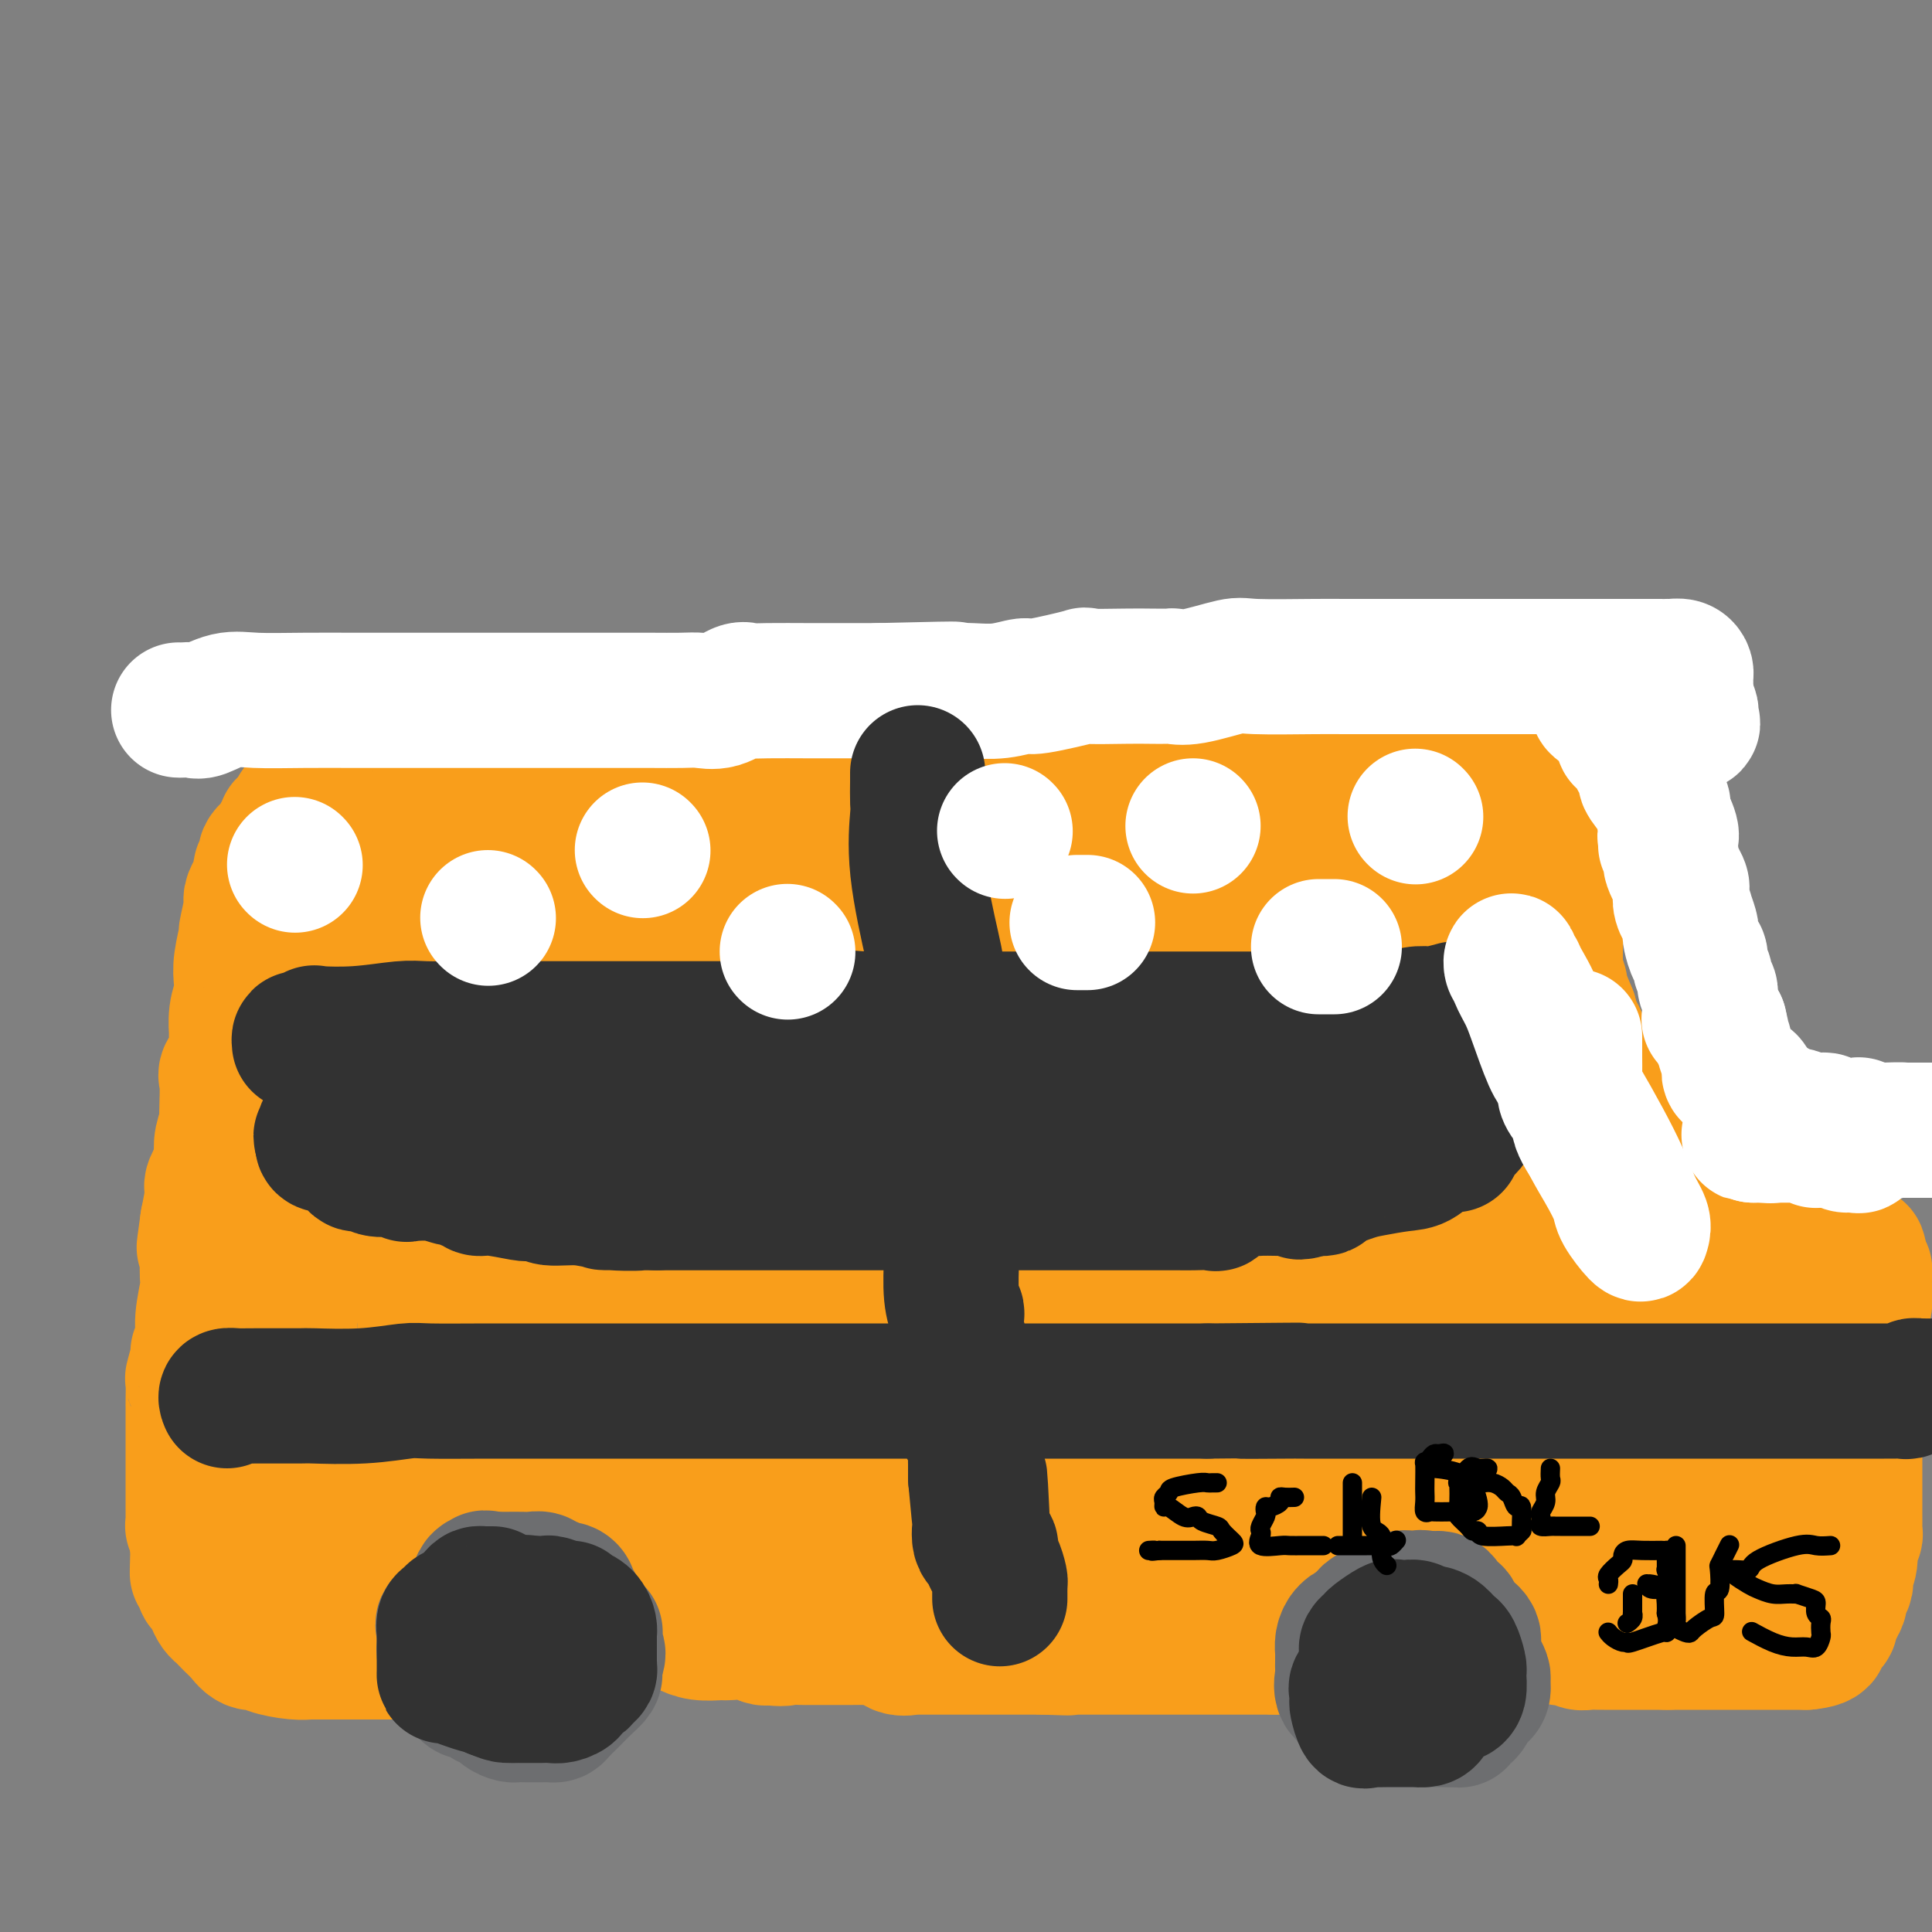 <svg viewBox='0 0 400 400' version='1.1' xmlns='http://www.w3.org/2000/svg' xmlns:xlink='http://www.w3.org/1999/xlink'><rect x="0" y="0" width="400" height="400" fill="#808080" stroke="none"/><g fill='none' stroke='#F99E1B' stroke-width='28' stroke-linecap='round' stroke-linejoin='round'><path d='M57,184c1.300,-0.070 2.601,-0.140 4,0c1.399,0.140 2.898,0.489 9,1c6.102,0.511 16.807,1.185 22,2c5.193,0.815 4.875,1.773 7,2c2.125,0.227 6.694,-0.276 10,0c3.306,0.276 5.351,1.329 7,2c1.649,0.671 2.904,0.958 4,1c1.096,0.042 2.035,-0.162 4,0c1.965,0.162 4.957,0.688 8,1c3.043,0.312 6.137,0.409 9,1c2.863,0.591 5.494,1.675 9,2c3.506,0.325 7.888,-0.109 11,0c3.112,0.109 4.956,0.761 6,1c1.044,0.239 1.290,0.064 3,0c1.710,-0.064 4.885,-0.017 7,0c2.115,0.017 3.171,0.005 4,0c0.829,-0.005 1.432,-0.001 3,0c1.568,0.001 4.102,0.000 7,0c2.898,-0.000 6.161,-0.000 8,0c1.839,0.000 2.255,0.000 5,0c2.745,-0.000 7.818,-0.000 12,0c4.182,0.000 7.472,0.000 9,0c1.528,-0.000 1.294,-0.000 2,0c0.706,0.000 2.353,0.000 4,0'/><path d='M231,197c13.298,0.160 6.042,0.059 4,0c-2.042,-0.059 1.129,-0.076 3,0c1.871,0.076 2.442,0.244 4,0c1.558,-0.244 4.103,-0.902 5,-1c0.897,-0.098 0.145,0.362 1,0c0.855,-0.362 3.317,-1.547 5,-2c1.683,-0.453 2.587,-0.174 4,0c1.413,0.174 3.336,0.243 4,0c0.664,-0.243 0.071,-0.797 1,-1c0.929,-0.203 3.381,-0.054 5,0c1.619,0.054 2.407,0.014 3,0c0.593,-0.014 0.993,-0.003 2,0c1.007,0.003 2.622,-0.003 4,0c1.378,0.003 2.519,0.015 3,0c0.481,-0.015 0.303,-0.057 1,0c0.697,0.057 2.270,0.211 3,0c0.730,-0.211 0.615,-0.789 1,-1c0.385,-0.211 1.268,-0.057 2,0c0.732,0.057 1.313,0.015 3,0c1.687,-0.015 4.478,-0.004 6,0c1.522,0.004 1.773,0.001 3,0c1.227,-0.001 3.429,-0.000 5,0c1.571,0.000 2.510,0.000 3,0c0.490,-0.000 0.530,-0.000 1,0c0.470,0.000 1.369,0.000 2,0c0.631,-0.000 0.995,-0.000 1,0c0.005,0.000 -0.349,0.000 0,0c0.349,-0.000 1.402,-0.000 2,0c0.598,0.000 0.742,0.000 1,0c0.258,-0.000 0.629,-0.000 1,0'/><path d='M314,192c12.787,-0.669 3.254,0.158 0,0c-3.254,-0.158 -0.228,-1.299 1,-2c1.228,-0.701 0.658,-0.960 1,-1c0.342,-0.040 1.596,0.140 2,0c0.404,-0.140 -0.042,-0.600 0,-1c0.042,-0.400 0.572,-0.741 1,-1c0.428,-0.259 0.756,-0.437 1,-1c0.244,-0.563 0.405,-1.513 1,-2c0.595,-0.487 1.624,-0.512 2,-1c0.376,-0.488 0.101,-1.440 0,-2c-0.101,-0.560 -0.026,-0.727 0,-1c0.026,-0.273 0.004,-0.653 0,-1c-0.004,-0.347 0.009,-0.660 0,-1c-0.009,-0.340 -0.041,-0.707 0,-1c0.041,-0.293 0.155,-0.512 0,-1c-0.155,-0.488 -0.577,-1.244 -1,-2'/><path d='M322,174c-0.095,-1.258 0.169,-0.903 0,-1c-0.169,-0.097 -0.771,-0.646 -1,-1c-0.229,-0.354 -0.086,-0.515 0,-1c0.086,-0.485 0.115,-1.296 0,-2c-0.115,-0.704 -0.374,-1.302 -1,-2c-0.626,-0.698 -1.620,-1.496 -2,-2c-0.380,-0.504 -0.146,-0.713 0,-1c0.146,-0.287 0.205,-0.650 0,-1c-0.205,-0.350 -0.675,-0.686 -1,-1c-0.325,-0.314 -0.504,-0.606 -1,-1c-0.496,-0.394 -1.310,-0.889 -2,-1c-0.690,-0.111 -1.255,0.164 -2,0c-0.745,-0.164 -1.668,-0.766 -3,-1c-1.332,-0.234 -3.073,-0.101 -4,0c-0.927,0.101 -1.042,0.171 -2,0c-0.958,-0.171 -2.760,-0.582 -5,-1c-2.240,-0.418 -4.916,-0.844 -6,-1c-1.084,-0.156 -0.574,-0.044 -2,0c-1.426,0.044 -4.789,0.019 -8,0c-3.211,-0.019 -6.272,-0.033 -8,0c-1.728,0.033 -2.123,0.114 -4,0c-1.877,-0.114 -5.237,-0.423 -8,-1c-2.763,-0.577 -4.929,-1.423 -7,-2c-2.071,-0.577 -4.046,-0.883 -6,-1c-1.954,-0.117 -3.888,-0.043 -5,0c-1.112,0.043 -1.402,0.054 -3,0c-1.598,-0.054 -4.503,-0.175 -6,0c-1.497,0.175 -1.587,0.645 -3,0c-1.413,-0.645 -4.150,-2.404 -7,-3c-2.850,-0.596 -5.814,-0.027 -8,0c-2.186,0.027 -3.593,-0.486 -5,-1'/><path d='M212,149c-16.703,-1.702 -7.461,-0.456 -5,0c2.461,0.456 -1.858,0.122 -4,0c-2.142,-0.122 -2.107,-0.032 -3,0c-0.893,0.032 -2.714,0.005 -4,0c-1.286,-0.005 -2.039,0.013 -3,0c-0.961,-0.013 -2.131,-0.056 -3,0c-0.869,0.056 -1.435,0.211 -3,0c-1.565,-0.211 -4.127,-0.789 -5,-1c-0.873,-0.211 -0.055,-0.057 -1,0c-0.945,0.057 -3.651,0.015 -6,0c-2.349,-0.015 -4.340,-0.004 -6,0c-1.660,0.004 -2.990,0.001 -4,0c-1.010,-0.001 -1.700,-0.000 -3,0c-1.300,0.000 -3.208,0.000 -4,0c-0.792,-0.000 -0.466,-0.000 -1,0c-0.534,0.000 -1.928,0.000 -4,0c-2.072,-0.000 -4.821,-0.000 -6,0c-1.179,0.000 -0.787,0.000 -2,0c-1.213,-0.000 -4.032,-0.000 -6,0c-1.968,0.000 -3.085,0.000 -4,0c-0.915,-0.000 -1.629,-0.000 -2,0c-0.371,0.000 -0.399,0.000 -1,0c-0.601,-0.000 -1.776,-0.000 -3,0c-1.224,0.000 -2.498,0.000 -3,0c-0.502,-0.000 -0.233,-0.000 -1,0c-0.767,0.000 -2.572,0.000 -4,0c-1.428,-0.000 -2.479,-0.000 -3,0c-0.521,0.000 -0.511,0.000 -1,0c-0.489,-0.000 -1.478,-0.000 -2,0c-0.522,0.000 -0.578,0.000 -1,0c-0.422,-0.000 -1.211,-0.000 -2,0'/><path d='M112,148c-15.603,-0.215 -4.610,-0.254 -2,0c2.610,0.254 -3.164,0.801 -5,1c-1.836,0.199 0.266,0.052 0,0c-0.266,-0.052 -2.900,-0.007 -4,0c-1.100,0.007 -0.665,-0.023 -1,0c-0.335,0.023 -1.440,0.101 -2,0c-0.560,-0.101 -0.577,-0.380 -1,0c-0.423,0.380 -1.254,1.421 -2,2c-0.746,0.579 -1.408,0.698 -2,1c-0.592,0.302 -1.114,0.787 -2,1c-0.886,0.213 -2.134,0.152 -3,0c-0.866,-0.152 -1.348,-0.396 -2,0c-0.652,0.396 -1.474,1.431 -3,2c-1.526,0.569 -3.757,0.674 -5,1c-1.243,0.326 -1.499,0.875 -2,1c-0.501,0.125 -1.247,-0.174 -2,0c-0.753,0.174 -1.514,0.820 -2,1c-0.486,0.180 -0.698,-0.106 -1,0c-0.302,0.106 -0.693,0.606 -1,1c-0.307,0.394 -0.532,0.683 -1,1c-0.468,0.317 -1.181,0.661 -2,1c-0.819,0.339 -1.743,0.671 -2,1c-0.257,0.329 0.152,0.654 0,1c-0.152,0.346 -0.865,0.711 -1,1c-0.135,0.289 0.310,0.501 0,1c-0.310,0.499 -1.374,1.285 -2,2c-0.626,0.715 -0.813,1.357 -1,2'/><path d='M61,169c-2.014,2.103 -2.050,1.862 -2,2c0.050,0.138 0.186,0.657 0,1c-0.186,0.343 -0.695,0.511 -1,1c-0.305,0.489 -0.407,1.300 -1,2c-0.593,0.700 -1.678,1.289 -2,2c-0.322,0.711 0.120,1.542 0,2c-0.120,0.458 -0.802,0.542 -1,1c-0.198,0.458 0.086,1.290 0,2c-0.086,0.710 -0.544,1.296 -1,2c-0.456,0.704 -0.911,1.524 -1,2c-0.089,0.476 0.186,0.606 0,2c-0.186,1.394 -0.833,4.053 -1,5c-0.167,0.947 0.148,0.184 0,1c-0.148,0.816 -0.757,3.211 -1,5c-0.243,1.789 -0.118,2.974 0,4c0.118,1.026 0.230,1.895 0,3c-0.230,1.105 -0.801,2.446 -1,4c-0.199,1.554 -0.025,3.320 0,4c0.025,0.680 -0.098,0.275 0,1c0.098,0.725 0.418,2.580 0,4c-0.418,1.420 -1.575,2.406 -2,3c-0.425,0.594 -0.117,0.795 0,2c0.117,1.205 0.045,3.415 0,5c-0.045,1.585 -0.063,2.544 0,3c0.063,0.456 0.205,0.410 0,1c-0.205,0.590 -0.758,1.818 -1,3c-0.242,1.182 -0.173,2.320 0,3c0.173,0.680 0.448,0.904 0,2c-0.448,1.096 -1.621,3.064 -2,4c-0.379,0.936 0.034,0.839 0,2c-0.034,1.161 -0.517,3.581 -1,6'/><path d='M43,253c-1.394,10.073 -0.377,2.757 0,1c0.377,-1.757 0.116,2.045 0,5c-0.116,2.955 -0.088,5.062 0,6c0.088,0.938 0.235,0.706 0,2c-0.235,1.294 -0.851,4.113 -1,6c-0.149,1.887 0.170,2.842 0,4c-0.170,1.158 -0.830,2.521 -1,3c-0.170,0.479 0.151,0.075 0,1c-0.151,0.925 -0.772,3.178 -1,4c-0.228,0.822 -0.061,0.212 0,1c0.061,0.788 0.016,2.975 0,4c-0.016,1.025 -0.004,0.888 0,1c0.004,0.112 0.001,0.474 0,1c-0.001,0.526 -0.000,1.216 0,2c0.000,0.784 0.000,1.663 0,2c-0.000,0.337 -0.000,0.131 0,1c0.000,0.869 0.000,2.814 0,4c-0.000,1.186 -0.000,1.613 0,2c0.000,0.387 0.000,0.734 0,1c-0.000,0.266 0.000,0.452 0,1c-0.000,0.548 -0.000,1.457 0,2c0.000,0.543 0.000,0.721 0,1c-0.000,0.279 -0.000,0.659 0,1c0.000,0.341 0.000,0.642 0,1c-0.000,0.358 -0.001,0.774 0,1c0.001,0.226 0.004,0.263 0,1c-0.004,0.737 -0.015,2.175 0,3c0.015,0.825 0.056,1.035 0,1c-0.056,-0.035 -0.207,-0.317 0,0c0.207,0.317 0.774,1.233 1,2c0.226,0.767 0.113,1.383 0,2'/><path d='M41,320c-0.292,10.588 -0.023,3.557 0,1c0.023,-2.557 -0.201,-0.641 0,1c0.201,1.641 0.827,3.007 1,4c0.173,0.993 -0.108,1.614 0,2c0.108,0.386 0.605,0.536 1,1c0.395,0.464 0.687,1.242 1,2c0.313,0.758 0.646,1.497 1,2c0.354,0.503 0.727,0.769 1,1c0.273,0.231 0.444,0.425 1,1c0.556,0.575 1.497,1.530 2,2c0.503,0.470 0.567,0.455 1,1c0.433,0.545 1.233,1.648 2,2c0.767,0.352 1.499,-0.049 2,0c0.501,0.049 0.771,0.549 2,1c1.229,0.451 3.416,0.853 5,1c1.584,0.147 2.564,0.039 3,0c0.436,-0.039 0.328,-0.011 1,0c0.672,0.011 2.124,0.003 3,0c0.876,-0.003 1.177,-0.001 2,0c0.823,0.001 2.170,0.000 3,0c0.830,-0.000 1.143,-0.000 2,0c0.857,0.000 2.257,0.000 3,0c0.743,-0.000 0.828,-0.000 1,0c0.172,0.000 0.431,0.000 1,0c0.569,-0.000 1.448,-0.000 2,0c0.552,0.000 0.776,0.000 1,0'/><path d='M83,342c4.796,0.357 1.285,0.250 0,0c-1.285,-0.250 -0.344,-0.642 0,-1c0.344,-0.358 0.092,-0.681 0,-1c-0.092,-0.319 -0.025,-0.633 0,-1c0.025,-0.367 0.007,-0.787 0,-1c-0.007,-0.213 -0.003,-0.218 0,-1c0.003,-0.782 0.004,-2.341 0,-3c-0.004,-0.659 -0.012,-0.417 0,-1c0.012,-0.583 0.045,-1.991 0,-3c-0.045,-1.009 -0.166,-1.618 0,-2c0.166,-0.382 0.621,-0.538 1,-1c0.379,-0.462 0.682,-1.229 1,-2c0.318,-0.771 0.653,-1.544 1,-2c0.347,-0.456 0.708,-0.594 1,-1c0.292,-0.406 0.515,-1.078 1,-2c0.485,-0.922 1.231,-2.093 2,-3c0.769,-0.907 1.561,-1.549 2,-2c0.439,-0.451 0.524,-0.711 1,-1c0.476,-0.289 1.341,-0.606 2,-1c0.659,-0.394 1.110,-0.865 1,-1c-0.110,-0.135 -0.783,0.065 0,0c0.783,-0.065 3.022,-0.396 4,-1c0.978,-0.604 0.695,-1.482 1,-2c0.305,-0.518 1.197,-0.678 2,-1c0.803,-0.322 1.515,-0.806 2,-1c0.485,-0.194 0.742,-0.097 1,0'/><path d='M106,307c3.419,-2.475 1.965,-0.663 2,0c0.035,0.663 1.558,0.178 2,0c0.442,-0.178 -0.196,-0.048 0,0c0.196,0.048 1.225,0.013 2,0c0.775,-0.013 1.297,-0.003 2,0c0.703,0.003 1.589,0.001 2,0c0.411,-0.001 0.348,-0.000 1,0c0.652,0.000 2.020,0.000 3,0c0.980,-0.000 1.572,-0.000 2,0c0.428,0.000 0.693,0.000 1,0c0.307,-0.000 0.655,-0.001 1,0c0.345,0.001 0.688,0.003 1,0c0.312,-0.003 0.594,-0.013 1,0c0.406,0.013 0.935,0.048 1,0c0.065,-0.048 -0.333,-0.181 0,0c0.333,0.181 1.396,0.674 2,1c0.604,0.326 0.750,0.483 1,1c0.250,0.517 0.605,1.394 1,2c0.395,0.606 0.832,0.939 1,1c0.168,0.061 0.068,-0.152 0,0c-0.068,0.152 -0.105,0.670 0,1c0.105,0.330 0.353,0.473 1,1c0.647,0.527 1.693,1.440 2,2c0.307,0.560 -0.124,0.769 0,1c0.124,0.231 0.803,0.485 1,1c0.197,0.515 -0.086,1.290 0,2c0.086,0.710 0.543,1.355 1,2'/><path d='M137,322c1.703,2.870 1.959,3.045 2,3c0.041,-0.045 -0.133,-0.310 0,0c0.133,0.310 0.571,1.197 1,2c0.429,0.803 0.847,1.524 1,2c0.153,0.476 0.041,0.706 0,1c-0.041,0.294 -0.011,0.651 0,1c0.011,0.349 0.002,0.689 0,1c-0.002,0.311 0.001,0.594 0,1c-0.001,0.406 -0.007,0.936 0,1c0.007,0.064 0.026,-0.337 0,0c-0.026,0.337 -0.098,1.411 0,2c0.098,0.589 0.367,0.694 1,1c0.633,0.306 1.632,0.813 3,1c1.368,0.187 3.105,0.054 4,0c0.895,-0.054 0.947,-0.028 1,0c0.053,0.028 0.107,0.059 1,0c0.893,-0.059 2.625,-0.208 4,0c1.375,0.208 2.393,0.774 3,1c0.607,0.226 0.804,0.113 1,0'/><path d='M159,339c3.513,0.464 3.295,0.124 4,0c0.705,-0.124 2.331,-0.033 3,0c0.669,0.033 0.380,0.009 1,0c0.620,-0.009 2.148,-0.002 4,0c1.852,0.002 4.030,-0.002 5,0c0.970,0.002 0.734,0.008 1,0c0.266,-0.008 1.034,-0.030 2,0c0.966,0.030 2.130,0.113 3,0c0.870,-0.113 1.447,-0.423 2,0c0.553,0.423 1.083,1.577 2,2c0.917,0.423 2.220,0.113 3,0c0.780,-0.113 1.037,-0.030 1,0c-0.037,0.030 -0.367,0.008 0,0c0.367,-0.008 1.432,-0.002 2,0c0.568,0.002 0.638,0.001 1,0c0.362,-0.001 1.017,-0.000 2,0c0.983,0.000 2.295,0.000 3,0c0.705,-0.000 0.804,-0.000 1,0c0.196,0.000 0.491,0.000 1,0c0.509,-0.000 1.232,-0.000 2,0c0.768,0.000 1.580,0.000 2,0c0.420,-0.000 0.449,-0.000 1,0c0.551,0.000 1.626,0.000 2,0c0.374,-0.000 0.047,-0.000 0,0c-0.047,0.000 0.184,0.000 1,0c0.816,-0.000 2.216,-0.000 3,0c0.784,0.000 0.953,0.000 1,0c0.047,-0.000 -0.029,-0.000 0,0c0.029,0.000 0.162,0.000 1,0c0.838,-0.000 2.382,-0.000 3,0c0.618,0.000 0.309,0.000 0,0'/><path d='M216,341c9.158,0.309 3.553,0.083 2,0c-1.553,-0.083 0.948,-0.022 2,0c1.052,0.022 0.656,0.006 1,0c0.344,-0.006 1.427,-0.002 2,0c0.573,0.002 0.634,0.000 1,0c0.366,-0.000 1.037,-0.000 1,0c-0.037,0.000 -0.781,0.000 0,0c0.781,-0.000 3.088,-0.000 4,0c0.912,0.000 0.430,0.000 1,0c0.570,-0.000 2.191,-0.000 3,0c0.809,0.000 0.806,0.000 1,0c0.194,-0.000 0.585,-0.000 1,0c0.415,0.000 0.855,0.000 2,0c1.145,-0.000 2.997,-0.000 4,0c1.003,0.000 1.157,0.000 2,0c0.843,-0.000 2.374,-0.000 3,0c0.626,0.000 0.347,0.000 1,0c0.653,-0.000 2.238,-0.000 3,0c0.762,0.000 0.701,0.000 1,0c0.299,-0.000 0.959,-0.000 1,0c0.041,0.000 -0.537,0.000 0,0c0.537,-0.000 2.189,-0.000 3,0c0.811,0.000 0.781,0.000 1,0c0.219,0.000 0.689,0.000 1,0c0.311,0.000 0.465,0.000 1,0c0.535,0.000 1.453,0.000 2,0c0.547,0.000 0.724,0.000 1,0c0.276,0.000 0.651,0.000 1,0c0.349,0.000 0.671,0.000 1,0c0.329,0.000 0.664,0.000 1,0'/><path d='M264,341c7.592,-0.385 2.570,-1.349 1,-2c-1.570,-0.651 0.310,-0.989 1,-1c0.690,-0.011 0.189,0.306 0,0c-0.189,-0.306 -0.065,-1.234 0,-2c0.065,-0.766 0.073,-1.370 0,-2c-0.073,-0.630 -0.227,-1.285 0,-2c0.227,-0.715 0.834,-1.488 1,-2c0.166,-0.512 -0.110,-0.762 0,-1c0.110,-0.238 0.606,-0.463 1,-1c0.394,-0.537 0.686,-1.387 1,-2c0.314,-0.613 0.650,-0.990 1,-1c0.350,-0.010 0.713,0.348 1,0c0.287,-0.348 0.498,-1.400 1,-2c0.502,-0.600 1.296,-0.748 2,-1c0.704,-0.252 1.317,-0.607 2,-1c0.683,-0.393 1.436,-0.822 2,-1c0.564,-0.178 0.939,-0.104 1,0c0.061,0.104 -0.191,0.238 1,0c1.191,-0.238 3.824,-0.847 5,-1c1.176,-0.153 0.893,0.151 1,0c0.107,-0.151 0.602,-0.757 1,-1c0.398,-0.243 0.699,-0.121 1,0'/><path d='M288,318c2.561,-0.652 0.965,0.218 1,0c0.035,-0.218 1.702,-1.522 3,-2c1.298,-0.478 2.229,-0.128 3,0c0.771,0.128 1.384,0.034 2,0c0.616,-0.034 1.234,-0.009 2,0c0.766,0.009 1.679,0.002 2,0c0.321,-0.002 0.050,0.002 0,0c-0.050,-0.002 0.119,-0.011 1,0c0.881,0.011 2.472,0.041 3,0c0.528,-0.041 -0.009,-0.152 0,0c0.009,0.152 0.562,0.567 1,1c0.438,0.433 0.761,0.885 1,1c0.239,0.115 0.393,-0.106 1,0c0.607,0.106 1.668,0.539 2,1c0.332,0.461 -0.066,0.949 0,1c0.066,0.051 0.595,-0.337 1,0c0.405,0.337 0.686,1.397 1,2c0.314,0.603 0.661,0.747 1,1c0.339,0.253 0.669,0.614 1,1c0.331,0.386 0.662,0.799 1,1c0.338,0.201 0.685,0.192 1,1c0.315,0.808 0.600,2.433 1,3c0.400,0.567 0.915,0.076 1,0c0.085,-0.076 -0.262,0.264 0,1c0.262,0.736 1.131,1.868 2,3'/><path d='M320,333c2.273,2.896 0.454,1.638 0,1c-0.454,-0.638 0.456,-0.654 1,0c0.544,0.654 0.723,1.978 1,3c0.277,1.022 0.651,1.742 1,2c0.349,0.258 0.674,0.055 1,0c0.326,-0.055 0.655,0.038 1,0c0.345,-0.038 0.706,-0.206 1,0c0.294,0.206 0.520,0.787 1,1c0.480,0.213 1.215,0.057 2,0c0.785,-0.057 1.622,-0.015 2,0c0.378,0.015 0.298,0.004 1,0c0.702,-0.004 2.185,-0.001 3,0c0.815,0.001 0.962,0.000 1,0c0.038,-0.000 -0.031,-0.000 1,0c1.031,0.000 3.163,0.000 4,0c0.837,-0.000 0.379,-0.000 1,0c0.621,0.000 2.320,0.000 3,0c0.680,-0.000 0.340,-0.000 0,0'/><path d='M345,340c3.292,0.000 2.521,0.000 3,0c0.479,0.000 2.208,0.000 3,0c0.792,0.000 0.647,0.000 1,0c0.353,0.000 1.204,0.000 2,0c0.796,0.000 1.536,0.000 2,0c0.464,0.000 0.653,0.000 1,0c0.347,0.000 0.852,0.000 1,0c0.148,0.000 -0.061,-0.000 0,0c0.061,0.000 0.394,0.000 1,0c0.606,0.000 1.486,0.000 2,0c0.514,0.000 0.661,-0.000 1,0c0.339,0.000 0.868,0.000 1,0c0.132,0.000 -0.133,0.000 0,0c0.133,0.000 0.666,0.000 1,0c0.334,0.000 0.471,-0.000 1,0c0.529,0.000 1.451,0.000 2,0c0.549,0.000 0.724,-0.000 1,0c0.276,0.000 0.651,0.000 1,0c0.349,0.000 0.671,-0.000 1,0c0.329,0.000 0.666,0.000 1,0c0.334,0.000 0.667,-0.000 1,0c0.333,0.000 0.667,0.000 1,0c0.333,-0.000 0.667,0.000 1,0'/><path d='M374,340c4.890,-0.467 2.616,-1.635 2,-2c-0.616,-0.365 0.426,0.072 1,0c0.574,-0.072 0.680,-0.653 1,-1c0.320,-0.347 0.855,-0.459 1,-1c0.145,-0.541 -0.101,-1.511 0,-2c0.101,-0.489 0.549,-0.499 1,-1c0.451,-0.501 0.904,-1.495 1,-2c0.096,-0.505 -0.166,-0.522 0,-1c0.166,-0.478 0.762,-1.416 1,-2c0.238,-0.584 0.120,-0.815 0,-1c-0.120,-0.185 -0.242,-0.326 0,-1c0.242,-0.674 0.850,-1.882 1,-3c0.150,-1.118 -0.156,-2.147 0,-3c0.156,-0.853 0.774,-1.529 1,-2c0.226,-0.471 0.061,-0.735 0,-1c-0.061,-0.265 -0.016,-0.531 0,-1c0.016,-0.469 0.004,-1.143 0,-2c-0.004,-0.857 -0.001,-1.898 0,-2c0.001,-0.102 0.000,0.736 0,0c-0.000,-0.736 -0.000,-3.047 0,-4c0.000,-0.953 0.000,-0.548 0,-1c-0.000,-0.452 -0.000,-1.760 0,-3c0.000,-1.240 0.000,-2.411 0,-3c-0.000,-0.589 -0.000,-0.597 0,-1c0.000,-0.403 0.000,-1.202 0,-2'/><path d='M384,298c0.150,-4.502 0.026,-3.257 0,-3c-0.026,0.257 0.046,-0.473 0,-1c-0.046,-0.527 -0.208,-0.852 0,-2c0.208,-1.148 0.788,-3.118 1,-4c0.212,-0.882 0.057,-0.677 0,-1c-0.057,-0.323 -0.015,-1.176 0,-2c0.015,-0.824 0.004,-1.620 0,-2c-0.004,-0.380 -0.001,-0.343 0,-1c0.001,-0.657 0.001,-2.007 0,-3c-0.001,-0.993 -0.001,-1.627 0,-2c0.001,-0.373 0.004,-0.483 0,-1c-0.004,-0.517 -0.015,-1.439 0,-2c0.015,-0.561 0.057,-0.760 0,-1c-0.057,-0.240 -0.211,-0.520 0,-1c0.211,-0.480 0.789,-1.161 1,-2c0.211,-0.839 0.056,-1.836 0,-2c-0.056,-0.164 -0.014,0.507 0,0c0.014,-0.507 0.001,-2.191 0,-3c-0.001,-0.809 0.010,-0.743 0,-1c-0.010,-0.257 -0.041,-0.839 0,-1c0.041,-0.161 0.155,0.097 0,0c-0.155,-0.097 -0.577,-0.548 -1,-1'/><path d='M385,262c-0.015,-5.569 -0.552,-1.492 -1,0c-0.448,1.492 -0.806,0.400 -1,0c-0.194,-0.400 -0.222,-0.107 -1,0c-0.778,0.107 -2.304,0.029 -3,0c-0.696,-0.029 -0.561,-0.008 -1,0c-0.439,0.008 -1.451,0.004 -2,0c-0.549,-0.004 -0.636,-0.009 -1,0c-0.364,0.009 -1.004,0.030 -2,0c-0.996,-0.030 -2.348,-0.112 -3,0c-0.652,0.112 -0.605,0.419 -1,0c-0.395,-0.419 -1.234,-1.562 -2,-2c-0.766,-0.438 -1.461,-0.170 -2,0c-0.539,0.170 -0.923,0.242 -1,0c-0.077,-0.242 0.152,-0.797 -1,-1c-1.152,-0.203 -3.685,-0.054 -5,0c-1.315,0.054 -1.413,0.015 -2,0c-0.587,-0.015 -1.662,-0.004 -2,0c-0.338,0.004 0.060,0.001 0,0c-0.060,-0.001 -0.579,-0.000 -1,0c-0.421,0.000 -0.743,-0.000 -1,0c-0.257,0.000 -0.449,0.001 -1,0c-0.551,-0.001 -1.460,-0.003 -2,0c-0.540,0.003 -0.712,0.011 -1,0c-0.288,-0.011 -0.693,-0.041 -1,0c-0.307,0.041 -0.516,0.155 -1,0c-0.484,-0.155 -1.242,-0.577 -2,-1'/><path d='M344,258c-6.581,-1.319 -2.533,-2.618 -1,-3c1.533,-0.382 0.551,0.152 0,0c-0.551,-0.152 -0.672,-0.990 -1,-2c-0.328,-1.010 -0.862,-2.194 -1,-3c-0.138,-0.806 0.121,-1.236 0,-2c-0.121,-0.764 -0.621,-1.863 -1,-2c-0.379,-0.137 -0.637,0.689 -1,0c-0.363,-0.689 -0.832,-2.892 -1,-4c-0.168,-1.108 -0.034,-1.120 0,-1c0.034,0.120 -0.033,0.371 0,0c0.033,-0.371 0.167,-1.363 0,-2c-0.167,-0.637 -0.636,-0.919 -1,-1c-0.364,-0.081 -0.622,0.039 -1,-1c-0.378,-1.039 -0.874,-3.236 -1,-4c-0.126,-0.764 0.120,-0.096 0,0c-0.120,0.096 -0.606,-0.380 -1,-1c-0.394,-0.620 -0.697,-1.383 -1,-2c-0.303,-0.617 -0.607,-1.090 -1,-2c-0.393,-0.910 -0.875,-2.259 -1,-3c-0.125,-0.741 0.107,-0.874 0,-1c-0.107,-0.126 -0.553,-0.244 -1,-1c-0.447,-0.756 -0.894,-2.149 -1,-3c-0.106,-0.851 0.130,-1.158 0,-1c-0.130,0.158 -0.627,0.782 -1,0c-0.373,-0.782 -0.622,-2.969 -1,-4c-0.378,-1.031 -0.885,-0.905 -1,-1c-0.115,-0.095 0.161,-0.410 0,-1c-0.161,-0.590 -0.760,-1.454 -1,-2c-0.240,-0.546 -0.120,-0.773 0,-1'/><path d='M325,210c-3.101,-7.701 -1.353,-2.953 -1,-2c0.353,0.953 -0.690,-1.890 -1,-3c-0.310,-1.110 0.113,-0.487 0,-1c-0.113,-0.513 -0.763,-2.163 -1,-3c-0.237,-0.837 -0.063,-0.862 0,-1c0.063,-0.138 0.013,-0.390 0,-1c-0.013,-0.610 0.011,-1.578 0,-2c-0.011,-0.422 -0.056,-0.297 0,-1c0.056,-0.703 0.212,-2.233 0,-3c-0.212,-0.767 -0.793,-0.773 -1,-1c-0.207,-0.227 -0.042,-0.677 0,-1c0.042,-0.323 -0.040,-0.519 0,-1c0.040,-0.481 0.203,-1.246 0,-2c-0.203,-0.754 -0.772,-1.497 -1,-2c-0.228,-0.503 -0.117,-0.765 0,-1c0.117,-0.235 0.239,-0.442 0,-1c-0.239,-0.558 -0.839,-1.466 -1,-2c-0.161,-0.534 0.115,-0.693 0,-1c-0.115,-0.307 -0.622,-0.761 -1,-1c-0.378,-0.239 -0.626,-0.263 -1,-1c-0.374,-0.737 -0.873,-2.187 -1,-3c-0.127,-0.813 0.120,-0.988 0,-1c-0.120,-0.012 -0.606,0.139 -1,0c-0.394,-0.139 -0.697,-0.570 -1,-1'/><path d='M314,174c-1.826,-5.569 -0.892,-1.492 -1,0c-0.108,1.492 -1.260,0.400 -2,0c-0.740,-0.400 -1.070,-0.107 -1,0c0.070,0.107 0.541,0.029 0,0c-0.541,-0.029 -2.092,-0.008 -3,0c-0.908,0.008 -1.173,0.002 -2,0c-0.827,-0.002 -2.215,-0.001 -3,0c-0.785,0.001 -0.968,0.000 -2,0c-1.032,-0.000 -2.914,-0.000 -4,0c-1.086,0.000 -1.375,-0.000 -2,0c-0.625,0.000 -1.584,0.000 -2,0c-0.416,-0.000 -0.289,-0.000 -1,0c-0.711,0.000 -2.262,0.002 -3,0c-0.738,-0.002 -0.665,-0.007 -1,0c-0.335,0.007 -1.079,0.026 -2,0c-0.921,-0.026 -2.021,-0.097 -3,0c-0.979,0.097 -1.839,0.362 -4,0c-2.161,-0.362 -5.624,-1.353 -7,-2c-1.376,-0.647 -0.663,-0.952 -2,-1c-1.337,-0.048 -4.722,0.159 -8,0c-3.278,-0.159 -6.448,-0.684 -8,-1c-1.552,-0.316 -1.484,-0.425 -3,-1c-1.516,-0.575 -4.615,-1.618 -7,-2c-2.385,-0.382 -4.056,-0.102 -5,0c-0.944,0.102 -1.160,0.027 -2,0c-0.840,-0.027 -2.303,-0.007 -4,0c-1.697,0.007 -3.628,0.002 -5,0c-1.372,-0.002 -2.186,-0.001 -3,0'/><path d='M224,167c-9.460,-1.083 -6.109,-0.290 -6,0c0.109,0.290 -3.024,0.078 -4,0c-0.976,-0.078 0.204,-0.021 -1,0c-1.204,0.021 -4.793,0.006 -6,0c-1.207,-0.006 -0.033,-0.001 -1,0c-0.967,0.001 -4.075,0.000 -6,0c-1.925,-0.000 -2.666,-0.000 -4,0c-1.334,0.000 -3.260,0.000 -4,0c-0.740,-0.000 -0.294,-0.000 -1,0c-0.706,0.000 -2.565,0.000 -4,0c-1.435,-0.000 -2.447,-0.000 -4,0c-1.553,0.000 -3.648,0.000 -5,0c-1.352,-0.000 -1.960,-0.000 -3,0c-1.040,0.000 -2.513,-0.000 -4,0c-1.487,0.000 -2.990,0.000 -4,0c-1.010,-0.000 -1.528,-0.000 -3,0c-1.472,0.000 -3.897,0.000 -6,0c-2.103,-0.000 -3.882,-0.000 -5,0c-1.118,0.000 -1.573,0.000 -2,0c-0.427,-0.000 -0.824,-0.000 -2,0c-1.176,0.000 -3.130,0.000 -4,0c-0.870,-0.000 -0.656,-0.001 -2,0c-1.344,0.001 -4.246,0.004 -6,0c-1.754,-0.004 -2.359,-0.016 -3,0c-0.641,0.016 -1.317,0.059 -2,0c-0.683,-0.059 -1.374,-0.219 -3,0c-1.626,0.219 -4.187,0.815 -5,1c-0.813,0.185 0.122,-0.043 -1,0c-1.122,0.043 -4.302,0.358 -7,1c-2.698,0.642 -4.914,1.612 -6,2c-1.086,0.388 -1.043,0.194 -1,0'/><path d='M109,171c-3.835,0.732 -3.421,0.563 -4,1c-0.579,0.437 -2.149,1.479 -3,2c-0.851,0.521 -0.982,0.520 -2,1c-1.018,0.480 -2.921,1.442 -4,2c-1.079,0.558 -1.333,0.714 -2,1c-0.667,0.286 -1.746,0.704 -2,1c-0.254,0.296 0.318,0.472 0,1c-0.318,0.528 -1.527,1.410 0,2c1.527,0.590 5.788,0.890 8,1c2.212,0.110 2.373,0.029 5,0c2.627,-0.029 7.718,-0.008 13,0c5.282,0.008 10.755,0.002 14,0c3.245,-0.002 4.263,0.000 7,0c2.737,-0.000 7.193,-0.003 11,0c3.807,0.003 6.965,0.012 9,0c2.035,-0.012 2.946,-0.044 5,0c2.054,0.044 5.249,0.166 9,0c3.751,-0.166 8.057,-0.619 10,-1c1.943,-0.381 1.523,-0.691 3,-1c1.477,-0.309 4.852,-0.619 9,-1c4.148,-0.381 9.071,-0.834 11,-1c1.929,-0.166 0.866,-0.045 3,0c2.134,0.045 7.467,0.013 11,0c3.533,-0.013 5.267,-0.006 7,0'/><path d='M227,179c8.795,-0.619 3.781,-0.166 3,0c-0.781,0.166 2.669,0.044 4,0c1.331,-0.044 0.543,-0.012 1,0c0.457,0.012 2.161,0.003 3,0c0.839,-0.003 0.814,-0.001 2,0c1.186,0.001 3.583,0.000 5,0c1.417,-0.000 1.855,-0.000 2,0c0.145,0.000 -0.003,0.000 0,0c0.003,-0.000 0.157,-0.001 1,0c0.843,0.001 2.374,0.004 3,0c0.626,-0.004 0.346,-0.015 1,0c0.654,0.015 2.243,0.057 3,0c0.757,-0.057 0.682,-0.211 1,0c0.318,0.211 1.031,0.789 0,1c-1.031,0.211 -3.805,0.057 -7,0c-3.195,-0.057 -6.813,-0.015 -14,0c-7.187,0.015 -17.945,0.004 -24,0c-6.055,-0.004 -7.409,-0.001 -12,0c-4.591,0.001 -12.420,0.000 -18,0c-5.580,-0.000 -8.910,-0.000 -11,0c-2.090,0.000 -2.940,0.000 -4,0c-1.060,-0.000 -2.329,-0.000 -4,0c-1.671,0.000 -3.743,0.000 -6,0c-2.257,-0.000 -4.699,-0.000 -6,0c-1.301,0.000 -1.462,0.000 -3,0c-1.538,-0.000 -4.454,-0.000 -7,0c-2.546,0.000 -4.724,0.000 -6,0c-1.276,-0.000 -1.650,-0.000 -3,0c-1.350,0.000 -3.675,0.000 -6,0'/><path d='M125,180c-21.384,0.155 -9.843,0.041 -6,0c3.843,-0.041 -0.010,-0.009 -2,0c-1.990,0.009 -2.115,-0.005 -4,0c-1.885,0.005 -5.529,0.030 -7,0c-1.471,-0.030 -0.771,-0.113 -1,0c-0.229,0.113 -1.389,0.423 -3,0c-1.611,-0.423 -3.672,-1.577 -5,-2c-1.328,-0.423 -1.921,-0.113 -3,0c-1.079,0.113 -2.642,0.030 -4,0c-1.358,-0.030 -2.510,-0.008 -3,0c-0.490,0.008 -0.319,0.001 -1,0c-0.681,-0.001 -2.214,0.002 -3,0c-0.786,-0.002 -0.826,-0.011 -1,0c-0.174,0.011 -0.484,0.042 -1,0c-0.516,-0.042 -1.238,-0.155 -2,0c-0.762,0.155 -1.564,0.579 -2,1c-0.436,0.421 -0.506,0.839 -1,1c-0.494,0.161 -1.412,0.064 -2,0c-0.588,-0.064 -0.847,-0.095 -1,0c-0.153,0.095 -0.199,0.316 0,1c0.199,0.684 0.642,1.831 0,3c-0.642,1.169 -2.369,2.360 -3,5c-0.631,2.640 -0.167,6.727 0,8c0.167,1.273 0.038,-0.269 0,1c-0.038,1.269 0.016,5.351 0,8c-0.016,2.649 -0.101,3.867 0,5c0.101,1.133 0.388,2.180 0,4c-0.388,1.820 -1.451,4.413 -2,7c-0.549,2.587 -0.586,5.168 -1,7c-0.414,1.832 -1.207,2.916 -2,4'/><path d='M65,233c-1.271,8.799 -0.450,4.297 0,4c0.450,-0.297 0.528,3.610 0,6c-0.528,2.390 -1.662,3.264 -2,4c-0.338,0.736 0.119,1.333 0,3c-0.119,1.667 -0.816,4.404 -1,5c-0.184,0.596 0.143,-0.948 0,0c-0.143,0.948 -0.756,4.387 -1,7c-0.244,2.613 -0.118,4.401 0,5c0.118,0.599 0.228,0.010 0,1c-0.228,0.990 -0.793,3.558 -1,5c-0.207,1.442 -0.055,1.759 0,2c0.055,0.241 0.015,0.406 0,1c-0.015,0.594 -0.004,1.617 0,3c0.004,1.383 0.001,3.127 0,4c-0.001,0.873 -0.000,0.877 0,2c0.000,1.123 0.000,3.367 0,5c-0.000,1.633 -0.000,2.656 0,4c0.000,1.344 0.000,3.011 0,4c-0.000,0.989 -0.000,1.301 0,2c0.000,0.699 0.000,1.784 0,3c-0.000,1.216 -0.000,2.564 0,3c0.000,0.436 0.000,-0.040 0,1c-0.000,1.040 -0.000,3.596 0,5c0.000,1.404 0.000,1.658 0,2c-0.000,0.342 -0.000,0.774 0,1c0.000,0.226 0.000,0.246 0,1c-0.000,0.754 -0.000,2.241 0,3c0.000,0.759 0.000,0.788 0,1c-0.000,0.212 -0.000,0.606 0,1'/><path d='M60,321c0.052,7.409 0.182,1.931 1,0c0.818,-1.931 2.322,-0.314 4,0c1.678,0.314 3.528,-0.676 5,-1c1.472,-0.324 2.566,0.019 3,0c0.434,-0.019 0.208,-0.400 1,-1c0.792,-0.600 2.603,-1.420 4,-2c1.397,-0.580 2.381,-0.920 3,-1c0.619,-0.080 0.875,0.099 2,-1c1.125,-1.099 3.121,-3.474 5,-5c1.879,-1.526 3.641,-2.201 4,-3c0.359,-0.799 -0.684,-1.723 0,-3c0.684,-1.277 3.095,-2.906 4,-4c0.905,-1.094 0.304,-1.653 0,-2c-0.304,-0.347 -0.310,-0.482 0,-1c0.310,-0.518 0.938,-1.417 2,-2c1.062,-0.583 2.558,-0.849 3,-1c0.442,-0.151 -0.172,-0.188 0,-1c0.172,-0.812 1.128,-2.400 2,-3c0.872,-0.600 1.659,-0.213 2,0c0.341,0.213 0.236,0.253 1,0c0.764,-0.253 2.398,-0.800 4,-1c1.602,-0.200 3.173,-0.053 4,0c0.827,0.053 0.910,0.012 1,0c0.090,-0.012 0.188,0.003 1,0c0.812,-0.003 2.339,-0.026 3,0c0.661,0.026 0.455,0.100 1,0c0.545,-0.100 1.839,-0.373 4,0c2.161,0.373 5.189,1.392 7,2c1.811,0.608 2.406,0.804 3,1'/><path d='M134,292c5.715,0.730 4.501,1.556 5,2c0.499,0.444 2.710,0.507 4,1c1.290,0.493 1.659,1.415 2,2c0.341,0.585 0.655,0.834 1,1c0.345,0.166 0.722,0.251 1,1c0.278,0.749 0.455,2.163 1,3c0.545,0.837 1.456,1.097 2,2c0.544,0.903 0.721,2.449 1,3c0.279,0.551 0.660,0.105 1,0c0.340,-0.105 0.639,0.130 1,1c0.361,0.870 0.783,2.376 1,3c0.217,0.624 0.228,0.365 1,1c0.772,0.635 2.305,2.164 3,3c0.695,0.836 0.553,0.979 1,1c0.447,0.021 1.484,-0.082 2,0c0.516,0.082 0.510,0.348 1,1c0.490,0.652 1.476,1.691 2,2c0.524,0.309 0.585,-0.113 1,0c0.415,0.113 1.182,0.762 3,1c1.818,0.238 4.686,0.064 6,0c1.314,-0.064 1.075,-0.017 2,0c0.925,0.017 3.013,0.005 5,0c1.987,-0.005 3.871,-0.001 5,0c1.129,0.001 1.502,0.000 2,0c0.498,-0.000 1.123,-0.000 3,0c1.877,0.000 5.008,0.000 7,0c1.992,-0.000 2.844,-0.000 4,0c1.156,0.000 2.616,0.000 5,0c2.384,-0.000 5.692,-0.000 9,0'/><path d='M216,320c8.576,0.155 4.015,0.041 4,0c-0.015,-0.041 4.517,-0.011 7,0c2.483,0.011 2.916,0.003 4,0c1.084,-0.003 2.818,-0.001 4,0c1.182,0.001 1.812,0.000 3,0c1.188,-0.000 2.932,-0.000 4,0c1.068,0.000 1.458,0.001 2,0c0.542,-0.001 1.234,-0.003 2,0c0.766,0.003 1.606,0.012 2,0c0.394,-0.012 0.342,-0.045 1,0c0.658,0.045 2.024,0.168 3,0c0.976,-0.168 1.561,-0.626 2,-1c0.439,-0.374 0.733,-0.663 1,-1c0.267,-0.337 0.506,-0.723 1,-1c0.494,-0.277 1.244,-0.445 2,-1c0.756,-0.555 1.517,-1.497 2,-2c0.483,-0.503 0.689,-0.569 1,-1c0.311,-0.431 0.727,-1.229 1,-2c0.273,-0.771 0.405,-1.516 1,-2c0.595,-0.484 1.655,-0.708 2,-1c0.345,-0.292 -0.024,-0.652 0,-1c0.024,-0.348 0.440,-0.686 1,-1c0.560,-0.314 1.263,-0.606 2,-1c0.737,-0.394 1.508,-0.890 3,-1c1.492,-0.110 3.704,0.167 6,0c2.296,-0.167 4.677,-0.777 6,-1c1.323,-0.223 1.587,-0.060 2,0c0.413,0.060 0.975,0.017 2,0c1.025,-0.017 2.512,-0.009 4,0'/><path d='M291,303c4.731,-0.310 5.058,-0.084 5,0c-0.058,0.084 -0.503,0.026 1,0c1.503,-0.026 4.952,-0.019 8,0c3.048,0.019 5.693,0.051 7,0c1.307,-0.051 1.274,-0.185 2,0c0.726,0.185 2.212,0.690 4,1c1.788,0.310 3.880,0.427 5,1c1.120,0.573 1.269,1.602 2,2c0.731,0.398 2.044,0.165 3,0c0.956,-0.165 1.556,-0.260 2,0c0.444,0.260 0.733,0.877 1,1c0.267,0.123 0.513,-0.248 1,0c0.487,0.248 1.216,1.114 2,2c0.784,0.886 1.625,1.792 2,2c0.375,0.208 0.286,-0.280 1,0c0.714,0.280 2.233,1.329 3,2c0.767,0.671 0.782,0.963 1,1c0.218,0.037 0.639,-0.183 1,0c0.361,0.183 0.663,0.767 1,1c0.337,0.233 0.709,0.115 1,0c0.291,-0.115 0.501,-0.227 1,0c0.499,0.227 1.286,0.793 2,1c0.714,0.207 1.355,0.056 2,0c0.645,-0.056 1.293,-0.015 2,0c0.707,0.015 1.471,0.004 2,0c0.529,-0.004 0.822,-0.001 1,0c0.178,0.001 0.240,0.000 1,0c0.760,-0.000 2.217,-0.000 3,0c0.783,0.000 0.891,0.000 1,0'/><path d='M359,317c3.406,-0.068 3.922,-0.739 4,-1c0.078,-0.261 -0.282,-0.111 0,0c0.282,0.111 1.207,0.185 2,0c0.793,-0.185 1.456,-0.628 2,-1c0.544,-0.372 0.969,-0.671 1,-1c0.031,-0.329 -0.332,-0.686 0,-1c0.332,-0.314 1.361,-0.584 2,-1c0.639,-0.416 0.889,-0.980 1,-2c0.111,-1.020 0.083,-2.498 0,-3c-0.083,-0.502 -0.220,-0.027 0,0c0.220,0.027 0.798,-0.392 1,-1c0.202,-0.608 0.029,-1.403 0,-2c-0.029,-0.597 0.088,-0.996 0,-2c-0.088,-1.004 -0.381,-2.612 -1,-4c-0.619,-1.388 -1.566,-2.556 -2,-3c-0.434,-0.444 -0.356,-0.165 -1,-1c-0.644,-0.835 -2.012,-2.784 -3,-4c-0.988,-1.216 -1.597,-1.698 -2,-2c-0.403,-0.302 -0.599,-0.424 -2,-1c-1.401,-0.576 -4.005,-1.604 -6,-2c-1.995,-0.396 -3.381,-0.158 -5,0c-1.619,0.158 -3.471,0.238 -5,0c-1.529,-0.238 -2.735,-0.792 -5,-1c-2.265,-0.208 -5.587,-0.070 -8,0c-2.413,0.070 -3.915,0.071 -5,0c-1.085,-0.071 -1.752,-0.214 -3,0c-1.248,0.214 -3.078,0.787 -4,1c-0.922,0.213 -0.938,0.067 -1,0c-0.062,-0.067 -0.171,-0.057 -1,1c-0.829,1.057 -2.380,3.159 -3,4c-0.620,0.841 -0.310,0.420 0,0'/><path d='M315,290c-1.231,1.547 0.190,2.414 1,3c0.810,0.586 1.007,0.889 1,1c-0.007,0.111 -0.220,0.029 1,0c1.220,-0.029 3.872,-0.006 8,0c4.128,0.006 9.733,-0.003 12,0c2.267,0.003 1.196,0.020 1,0c-0.196,-0.020 0.483,-0.078 1,0c0.517,0.078 0.872,0.292 1,0c0.128,-0.292 0.027,-1.091 0,-3c-0.027,-1.909 0.018,-4.928 0,-6c-0.018,-1.072 -0.099,-0.197 0,0c0.099,0.197 0.380,-0.284 0,-1c-0.380,-0.716 -1.419,-1.668 -4,-2c-2.581,-0.332 -6.702,-0.043 -10,0c-3.298,0.043 -5.773,-0.158 -7,0c-1.227,0.158 -1.205,0.677 -2,2c-0.795,1.323 -2.408,3.450 -3,5c-0.592,1.550 -0.164,2.522 0,3c0.164,0.478 0.063,0.460 0,1c-0.063,0.540 -0.090,1.637 4,2c4.090,0.363 12.296,-0.007 16,0c3.704,0.007 2.904,0.390 5,0c2.096,-0.390 7.086,-1.552 10,-3c2.914,-1.448 3.750,-3.183 4,-4c0.250,-0.817 -0.088,-0.716 0,-2c0.088,-1.284 0.601,-3.952 -1,-7c-1.601,-3.048 -5.316,-6.477 -7,-8c-1.684,-1.523 -1.338,-1.141 -3,-1c-1.662,0.141 -5.332,0.040 -9,0c-3.668,-0.040 -7.334,-0.020 -11,0'/><path d='M323,270c-4.924,0.203 -5.734,1.211 -8,3c-2.266,1.789 -5.990,4.360 -8,8c-2.010,3.640 -2.308,8.350 -2,11c0.308,2.650 1.221,3.239 2,4c0.779,0.761 1.426,1.692 3,2c1.574,0.308 4.077,-0.007 6,0c1.923,0.007 3.267,0.336 5,0c1.733,-0.336 3.854,-1.338 6,-3c2.146,-1.662 4.315,-3.984 5,-5c0.685,-1.016 -0.114,-0.726 0,-2c0.114,-1.274 1.142,-4.111 0,-8c-1.142,-3.889 -4.454,-8.830 -8,-12c-3.546,-3.170 -7.327,-4.570 -10,-5c-2.673,-0.430 -4.237,0.111 -8,0c-3.763,-0.111 -9.726,-0.874 -15,0c-5.274,0.874 -9.858,3.385 -13,5c-3.142,1.615 -4.840,2.333 -6,4c-1.160,1.667 -1.781,4.282 -2,6c-0.219,1.718 -0.037,2.537 0,3c0.037,0.463 -0.073,0.569 0,1c0.073,0.431 0.327,1.189 5,0c4.673,-1.189 13.765,-4.323 19,-6c5.235,-1.677 6.615,-1.896 10,-4c3.385,-2.104 8.776,-6.094 11,-9c2.224,-2.906 1.281,-4.730 1,-6c-0.281,-1.270 0.102,-1.987 0,-5c-0.102,-3.013 -0.687,-8.323 -2,-11c-1.313,-2.677 -3.353,-2.721 -4,-3c-0.647,-0.279 0.101,-0.794 -2,-1c-2.101,-0.206 -7.050,-0.103 -12,0'/><path d='M296,237c-7.286,1.219 -16.502,6.265 -22,9c-5.498,2.735 -7.278,3.159 -10,5c-2.722,1.841 -6.387,5.101 -8,8c-1.613,2.899 -1.176,5.438 0,8c1.176,2.562 3.089,5.148 4,6c0.911,0.852 0.821,-0.028 1,0c0.179,0.028 0.628,0.966 3,1c2.372,0.034 6.666,-0.834 10,-2c3.334,-1.166 5.707,-2.628 9,-6c3.293,-3.372 7.508,-8.653 9,-14c1.492,-5.347 0.263,-10.761 0,-14c-0.263,-3.239 0.440,-4.302 0,-7c-0.440,-2.698 -2.022,-7.032 -4,-10c-1.978,-2.968 -4.352,-4.571 -5,-5c-0.648,-0.429 0.430,0.317 -2,0c-2.430,-0.317 -8.369,-1.696 -16,0c-7.631,1.696 -16.956,6.469 -23,10c-6.044,3.531 -8.807,5.821 -11,10c-2.193,4.179 -3.814,10.246 -4,15c-0.186,4.754 1.064,8.195 2,10c0.936,1.805 1.559,1.975 2,2c0.441,0.025 0.699,-0.095 4,0c3.301,0.095 9.644,0.405 13,0c3.356,-0.405 3.726,-1.524 8,-4c4.274,-2.476 12.452,-6.309 18,-10c5.548,-3.691 8.467,-7.240 10,-9c1.533,-1.760 1.679,-1.729 2,-3c0.321,-1.271 0.817,-3.842 1,-5c0.183,-1.158 0.052,-0.902 0,-1c-0.052,-0.098 -0.026,-0.549 0,-1'/><path d='M287,230c0.154,-1.476 -0.962,-0.168 -4,0c-3.038,0.168 -8.000,-0.806 -18,4c-10.000,4.806 -25.039,15.390 -33,21c-7.961,5.610 -8.845,6.245 -11,9c-2.155,2.755 -5.582,7.628 -7,10c-1.418,2.372 -0.829,2.242 0,3c0.829,0.758 1.898,2.404 2,3c0.102,0.596 -0.761,0.141 2,0c2.761,-0.141 9.148,0.031 12,0c2.852,-0.031 2.169,-0.264 7,-3c4.831,-2.736 15.177,-7.974 24,-14c8.823,-6.026 16.123,-12.839 19,-16c2.877,-3.161 1.332,-2.669 1,-6c-0.332,-3.331 0.547,-10.486 0,-15c-0.547,-4.514 -2.522,-6.388 -3,-7c-0.478,-0.612 0.542,0.039 0,0c-0.542,-0.039 -2.645,-0.767 -6,0c-3.355,0.767 -7.962,3.028 -12,5c-4.038,1.972 -7.507,3.655 -13,10c-5.493,6.345 -13.009,17.353 -17,25c-3.991,7.647 -4.456,11.934 -5,14c-0.544,2.066 -1.168,1.912 0,4c1.168,2.088 4.128,6.419 5,8c0.872,1.581 -0.342,0.411 0,0c0.342,-0.411 2.242,-0.062 4,0c1.758,0.062 3.375,-0.161 8,-2c4.625,-1.839 12.259,-5.294 22,-11c9.741,-5.706 21.590,-13.663 27,-18c5.410,-4.337 4.379,-5.052 4,-6c-0.379,-0.948 -0.108,-2.128 0,-3c0.108,-0.872 0.054,-1.436 0,-2'/><path d='M295,243c0.669,-1.475 0.341,0.338 -2,0c-2.341,-0.338 -6.694,-2.826 -14,0c-7.306,2.826 -17.565,10.965 -23,16c-5.435,5.035 -6.046,6.964 -8,11c-1.954,4.036 -5.252,10.178 -7,15c-1.748,4.822 -1.945,8.326 -2,10c-0.055,1.674 0.034,1.520 0,2c-0.034,0.480 -0.190,1.594 0,2c0.190,0.406 0.727,0.105 1,0c0.273,-0.105 0.282,-0.014 2,0c1.718,0.014 5.146,-0.049 9,0c3.854,0.049 8.136,0.209 10,0c1.864,-0.209 1.311,-0.786 1,-1c-0.311,-0.214 -0.381,-0.066 -1,0c-0.619,0.066 -1.786,0.050 -4,0c-2.214,-0.050 -5.476,-0.133 -7,0c-1.524,0.133 -1.309,0.481 -3,1c-1.691,0.519 -5.287,1.210 -9,2c-3.713,0.790 -7.542,1.680 -11,2c-3.458,0.320 -6.544,0.072 -8,0c-1.456,-0.072 -1.284,0.034 -3,0c-1.716,-0.034 -5.322,-0.209 -8,-1c-2.678,-0.791 -4.428,-2.200 -6,-3c-1.572,-0.800 -2.965,-0.991 -4,-1c-1.035,-0.009 -1.710,0.162 -3,0c-1.290,-0.162 -3.193,-0.659 -5,-1c-1.807,-0.341 -3.516,-0.526 -6,-1c-2.484,-0.474 -5.742,-1.237 -9,-2'/><path d='M175,294c-7.197,-1.250 -4.689,0.124 -4,0c0.689,-0.124 -0.442,-1.747 -1,-3c-0.558,-1.253 -0.541,-2.137 0,-3c0.541,-0.863 1.608,-1.706 6,-3c4.392,-1.294 12.108,-3.039 16,-4c3.892,-0.961 3.960,-1.137 7,-2c3.040,-0.863 9.054,-2.414 13,-3c3.946,-0.586 5.825,-0.207 7,0c1.175,0.207 1.646,0.240 2,0c0.354,-0.240 0.592,-0.755 1,0c0.408,0.755 0.987,2.781 1,4c0.013,1.219 -0.539,1.632 0,3c0.539,1.368 2.170,3.690 -2,6c-4.170,2.310 -14.141,4.608 -20,6c-5.859,1.392 -7.605,1.879 -14,2c-6.395,0.121 -17.441,-0.125 -24,0c-6.559,0.125 -8.633,0.620 -11,0c-2.367,-0.620 -5.027,-2.354 -6,-3c-0.973,-0.646 -0.261,-0.205 0,-1c0.261,-0.795 0.069,-2.828 0,-6c-0.069,-3.172 -0.016,-7.484 1,-10c1.016,-2.516 2.996,-3.234 6,-6c3.004,-2.766 7.034,-7.578 12,-11c4.966,-3.422 10.869,-5.454 15,-7c4.131,-1.546 6.491,-2.605 10,-3c3.509,-0.395 8.167,-0.127 10,0c1.833,0.127 0.840,0.111 1,0c0.160,-0.111 1.474,-0.317 2,1c0.526,1.317 0.263,4.159 0,7'/><path d='M203,258c-1.678,3.701 -5.872,9.452 -9,12c-3.128,2.548 -5.191,1.892 -10,3c-4.809,1.108 -12.363,3.980 -21,5c-8.637,1.020 -18.356,0.188 -23,0c-4.644,-0.188 -4.212,0.266 -5,0c-0.788,-0.266 -2.795,-1.253 -4,-2c-1.205,-0.747 -1.608,-1.253 -2,-2c-0.392,-0.747 -0.772,-1.734 -1,-3c-0.228,-1.266 -0.304,-2.813 0,-7c0.304,-4.187 0.988,-11.016 2,-14c1.012,-2.984 2.354,-2.123 8,-4c5.646,-1.877 15.598,-6.494 24,-9c8.402,-2.506 15.256,-2.903 20,-3c4.744,-0.097 7.378,0.106 10,0c2.622,-0.106 5.233,-0.519 6,0c0.767,0.519 -0.310,1.971 -2,3c-1.690,1.029 -3.994,1.637 -6,2c-2.006,0.363 -3.716,0.483 -10,2c-6.284,1.517 -17.144,4.430 -22,6c-4.856,1.570 -3.709,1.795 -4,2c-0.291,0.205 -2.022,0.390 -2,0c0.022,-0.390 1.795,-1.355 10,-4c8.205,-2.645 22.843,-6.971 30,-9c7.157,-2.029 6.835,-1.762 11,-3c4.165,-1.238 12.817,-3.981 18,-5c5.183,-1.019 6.895,-0.313 8,0c1.105,0.313 1.601,0.232 2,0c0.399,-0.232 0.699,-0.616 1,-1'/><path d='M232,227c12.070,-3.404 3.246,-0.915 1,0c-2.246,0.915 2.085,0.257 5,0c2.915,-0.257 4.412,-0.111 5,0c0.588,0.111 0.265,0.188 1,0c0.735,-0.188 2.527,-0.640 3,-1c0.473,-0.360 -0.374,-0.629 1,-1c1.374,-0.371 4.968,-0.846 8,-2c3.032,-1.154 5.501,-2.989 7,-4c1.499,-1.011 2.026,-1.200 4,-2c1.974,-0.800 5.394,-2.212 7,-3c1.606,-0.788 1.396,-0.951 2,-1c0.604,-0.049 2.020,0.015 3,0c0.980,-0.015 1.522,-0.109 2,0c0.478,0.109 0.892,0.421 2,0c1.108,-0.421 2.909,-1.574 4,-2c1.091,-0.426 1.473,-0.126 2,0c0.527,0.126 1.198,0.076 2,0c0.802,-0.076 1.735,-0.179 3,0c1.265,0.179 2.864,0.639 4,1c1.136,0.361 1.810,0.622 3,1c1.190,0.378 2.896,0.875 4,1c1.104,0.125 1.605,-0.120 2,0c0.395,0.120 0.684,0.606 1,1c0.316,0.394 0.658,0.697 1,1'/><path d='M309,216c3.654,0.998 1.789,0.992 1,1c-0.789,0.008 -0.502,0.031 0,0c0.502,-0.031 1.220,-0.117 2,0c0.780,0.117 1.622,0.438 2,0c0.378,-0.438 0.291,-1.634 0,-2c-0.291,-0.366 -0.788,0.098 -2,0c-1.212,-0.098 -3.141,-0.759 -8,-1c-4.859,-0.241 -12.648,-0.063 -17,0c-4.352,0.063 -5.267,0.009 -9,0c-3.733,-0.009 -10.284,0.026 -17,0c-6.716,-0.026 -13.598,-0.112 -17,0c-3.402,0.112 -3.324,0.422 -5,0c-1.676,-0.422 -5.108,-1.578 -7,-2c-1.892,-0.422 -2.245,-0.111 -2,0c0.245,0.111 1.089,0.024 0,0c-1.089,-0.024 -4.111,0.017 -6,0c-1.889,-0.017 -2.644,-0.092 -4,0c-1.356,0.092 -3.313,0.352 -6,1c-2.687,0.648 -6.105,1.686 -9,3c-2.895,1.314 -5.268,2.904 -7,4c-1.732,1.096 -2.824,1.697 -4,2c-1.176,0.303 -2.436,0.308 -4,1c-1.564,0.692 -3.433,2.069 -6,3c-2.567,0.931 -5.832,1.414 -7,2c-1.168,0.586 -0.237,1.273 -1,2c-0.763,0.727 -3.218,1.493 -5,2c-1.782,0.507 -2.891,0.753 -4,1'/><path d='M167,233c-9.148,3.566 -5.519,1.980 -5,2c0.519,0.020 -2.073,1.644 -4,3c-1.927,1.356 -3.188,2.442 -4,3c-0.812,0.558 -1.176,0.587 -2,1c-0.824,0.413 -2.109,1.211 -3,2c-0.891,0.789 -1.387,1.570 -2,2c-0.613,0.430 -1.342,0.509 -2,1c-0.658,0.491 -1.243,1.394 -2,2c-0.757,0.606 -1.684,0.916 -2,1c-0.316,0.084 -0.021,-0.056 -1,1c-0.979,1.056 -3.232,3.309 -4,4c-0.768,0.691 -0.052,-0.180 0,0c0.052,0.180 -0.561,1.412 -1,2c-0.439,0.588 -0.706,0.532 -1,0c-0.294,-0.532 -0.616,-1.539 -1,-2c-0.384,-0.461 -0.832,-0.377 -1,-2c-0.168,-1.623 -0.057,-4.954 0,-7c0.057,-2.046 0.061,-2.809 0,-5c-0.061,-2.191 -0.188,-5.812 0,-10c0.188,-4.188 0.691,-8.943 1,-11c0.309,-2.057 0.424,-1.415 1,-2c0.576,-0.585 1.613,-2.397 2,-3c0.387,-0.603 0.124,0.003 0,0c-0.124,-0.003 -0.110,-0.616 0,-1c0.110,-0.384 0.317,-0.538 0,-1c-0.317,-0.462 -1.159,-1.231 -2,-2'/><path d='M134,211c-0.209,-7.314 -0.732,-2.600 -3,0c-2.268,2.600 -6.282,3.087 -9,4c-2.718,0.913 -4.140,2.252 -8,6c-3.860,3.748 -10.159,9.907 -13,13c-2.841,3.093 -2.224,3.122 -2,3c0.224,-0.122 0.056,-0.393 0,0c-0.056,0.393 -0.001,1.450 4,1c4.001,-0.450 11.947,-2.407 17,-4c5.053,-1.593 7.212,-2.822 12,-6c4.788,-3.178 12.205,-8.305 16,-12c3.795,-3.695 3.966,-5.959 4,-7c0.034,-1.041 -0.070,-0.860 0,-1c0.070,-0.140 0.315,-0.601 0,-1c-0.315,-0.399 -1.189,-0.736 -3,-1c-1.811,-0.264 -4.558,-0.455 -8,0c-3.442,0.455 -7.580,1.554 -14,6c-6.420,4.446 -15.121,12.237 -21,19c-5.879,6.763 -8.937,12.497 -10,15c-1.063,2.503 -0.132,1.774 0,2c0.132,0.226 -0.534,1.408 0,2c0.534,0.592 2.268,0.593 3,1c0.732,0.407 0.462,1.219 5,0c4.538,-1.219 13.883,-4.469 24,-10c10.117,-5.531 21.007,-13.344 27,-17c5.993,-3.656 7.091,-3.155 8,-4c0.909,-0.845 1.629,-3.035 2,-5c0.371,-1.965 0.392,-3.704 0,-5c-0.392,-1.296 -1.196,-2.148 -2,-3'/><path d='M163,207c-1.928,-2.209 -6.748,-1.232 -13,0c-6.252,1.232 -13.935,2.721 -18,4c-4.065,1.279 -4.511,2.350 -10,7c-5.489,4.650 -16.022,12.880 -23,21c-6.978,8.120 -10.402,16.129 -12,20c-1.598,3.871 -1.370,3.603 -1,4c0.370,0.397 0.884,1.458 1,2c0.116,0.542 -0.165,0.565 0,1c0.165,0.435 0.776,1.283 1,2c0.224,0.717 0.060,1.302 0,2c-0.060,0.698 -0.015,1.510 0,2c0.015,0.490 -0.001,0.658 0,2c0.001,1.342 0.017,3.858 0,6c-0.017,2.142 -0.067,3.911 0,5c0.067,1.089 0.253,1.499 0,3c-0.253,1.501 -0.943,4.092 -2,6c-1.057,1.908 -2.480,3.133 -3,4c-0.520,0.867 -0.138,1.376 0,2c0.138,0.624 0.033,1.364 0,2c-0.033,0.636 0.008,1.168 0,1c-0.008,-0.168 -0.064,-1.035 0,-2c0.064,-0.965 0.248,-2.029 2,-4c1.752,-1.971 5.072,-4.849 7,-7c1.928,-2.151 2.464,-3.576 3,-5'/><path d='M95,285c2.787,-4.316 3.754,-6.607 6,-9c2.246,-2.393 5.772,-4.889 7,-6c1.228,-1.111 0.159,-0.837 1,-1c0.841,-0.163 3.592,-0.765 4,-1c0.408,-0.235 -1.529,-0.105 -3,0c-1.471,0.105 -2.477,0.184 -5,1c-2.523,0.816 -6.562,2.370 -9,3c-2.438,0.630 -3.274,0.336 -4,0c-0.726,-0.336 -1.344,-0.714 -1,-2c0.344,-1.286 1.648,-3.481 3,-6c1.352,-2.519 2.751,-5.361 5,-9c2.249,-3.639 5.346,-8.075 7,-11c1.654,-2.925 1.864,-4.341 2,-7c0.136,-2.659 0.196,-6.562 0,-9c-0.196,-2.438 -0.650,-3.410 -1,-4c-0.350,-0.590 -0.598,-0.799 -1,-1c-0.402,-0.201 -0.958,-0.393 -1,-1c-0.042,-0.607 0.431,-1.630 0,-2c-0.431,-0.370 -1.765,-0.089 -3,0c-1.235,0.089 -2.371,-0.015 -3,0c-0.629,0.015 -0.751,0.147 -1,0c-0.249,-0.147 -0.624,-0.574 -1,-1'/><path d='M97,219c-1.606,-1.511 -0.621,-2.789 0,-4c0.621,-1.211 0.878,-2.357 2,-5c1.122,-2.643 3.108,-6.784 4,-9c0.892,-2.216 0.692,-2.506 1,-3c0.308,-0.494 1.126,-1.191 1,-1c-0.126,0.191 -1.196,1.270 -4,5c-2.804,3.730 -7.341,10.111 -11,17c-3.659,6.889 -6.439,14.287 -8,18c-1.561,3.713 -1.903,3.740 -2,4c-0.097,0.260 0.052,0.753 0,2c-0.052,1.247 -0.305,3.246 0,3c0.305,-0.246 1.167,-2.739 2,-4c0.833,-1.261 1.638,-1.291 3,-5c1.362,-3.709 3.280,-11.098 4,-17c0.720,-5.902 0.242,-10.317 0,-12c-0.242,-1.683 -0.247,-0.635 0,-1c0.247,-0.365 0.745,-2.144 -1,-1c-1.745,1.144 -5.734,5.212 -8,8c-2.266,2.788 -2.809,4.297 -3,5c-0.191,0.703 -0.031,0.601 0,0c0.031,-0.601 -0.069,-1.700 0,-4c0.069,-2.300 0.305,-5.800 1,-9c0.695,-3.200 1.847,-6.100 3,-9'/><path d='M81,197c1.072,-3.730 1.751,-2.057 2,-2c0.249,0.057 0.067,-1.504 0,-2c-0.067,-0.496 -0.018,0.073 0,1c0.018,0.927 0.005,2.211 0,4c-0.005,1.789 -0.001,4.083 0,5c0.001,0.917 0.001,0.459 0,0'/><path d='M165,225c-0.071,0.097 -0.142,0.194 0,-1c0.142,-1.194 0.497,-3.678 1,-5c0.503,-1.322 1.154,-1.482 3,-2c1.846,-0.518 4.888,-1.393 7,-2c2.112,-0.607 3.294,-0.947 4,-1c0.706,-0.053 0.937,0.182 1,0c0.063,-0.182 -0.043,-0.781 0,-1c0.043,-0.219 0.236,-0.058 1,0c0.764,0.058 2.099,0.012 3,0c0.901,-0.012 1.370,0.009 2,0c0.630,-0.009 1.423,-0.046 2,0c0.577,0.046 0.938,0.177 1,0c0.062,-0.177 -0.176,-0.663 0,1c0.176,1.663 0.764,5.475 1,7c0.236,1.525 0.118,0.762 0,0'/></g>
<g fill='none' stroke='#FFFFFF' stroke-width='28' stroke-linecap='round' stroke-linejoin='round'><path d='M37,147c0.225,0.016 0.450,0.033 1,0c0.550,-0.033 1.426,-0.114 2,0c0.574,0.114 0.847,0.423 2,0c1.153,-0.423 3.188,-1.577 5,-2c1.812,-0.423 3.402,-0.113 6,0c2.598,0.113 6.204,0.030 10,0c3.796,-0.030 7.782,-0.008 10,0c2.218,0.008 2.668,0.002 5,0c2.332,-0.002 6.546,-0.001 10,0c3.454,0.001 6.148,0.000 8,0c1.852,-0.000 2.862,-0.000 5,0c2.138,0.000 5.403,0.000 8,0c2.597,-0.000 4.526,-0.000 7,0c2.474,0.000 5.495,0.000 7,0c1.505,-0.000 1.495,-0.000 2,0c0.505,0.000 1.524,0.000 3,0c1.476,-0.000 3.409,-0.001 4,0c0.591,0.001 -0.160,0.002 0,0c0.160,-0.002 1.230,-0.008 3,0c1.770,0.008 4.241,0.030 6,0c1.759,-0.030 2.805,-0.113 4,0c1.195,0.113 2.540,0.423 4,0c1.460,-0.423 3.036,-1.577 4,-2c0.964,-0.423 1.316,-0.113 2,0c0.684,0.113 1.699,0.030 4,0c2.301,-0.030 5.889,-0.008 8,0c2.111,0.008 2.746,0.002 5,0c2.254,-0.002 6.127,-0.001 10,0'/><path d='M182,143c24.592,-0.620 13.571,-0.170 10,0c-3.571,0.170 0.309,0.062 3,0c2.691,-0.062 4.192,-0.077 6,0c1.808,0.077 3.924,0.245 6,0c2.076,-0.245 4.113,-0.903 5,-1c0.887,-0.097 0.623,0.366 3,0c2.377,-0.366 7.394,-1.562 9,-2c1.606,-0.438 -0.199,-0.118 1,0c1.199,0.118 5.401,0.034 8,0c2.599,-0.034 3.596,-0.017 5,0c1.404,0.017 3.214,0.033 4,0c0.786,-0.033 0.548,-0.114 1,0c0.452,0.114 1.594,0.423 4,0c2.406,-0.423 6.076,-1.577 8,-2c1.924,-0.423 2.103,-0.113 5,0c2.897,0.113 8.512,0.030 12,0c3.488,-0.030 4.849,-0.008 6,0c1.151,0.008 2.091,0.002 3,0c0.909,-0.002 1.788,-0.001 3,0c1.212,0.001 2.756,0.000 4,0c1.244,-0.000 2.188,-0.000 4,0c1.812,0.000 4.493,0.000 7,0c2.507,-0.000 4.842,-0.000 6,0c1.158,0.000 1.140,0.000 2,0c0.860,-0.000 2.598,-0.000 4,0c1.402,0.000 2.470,0.000 3,0c0.530,-0.000 0.523,-0.000 1,0c0.477,0.000 1.437,0.000 3,0c1.563,-0.000 3.728,-0.000 5,0c1.272,0.000 1.649,0.000 3,0c1.351,-0.000 3.675,-0.000 6,0'/><path d='M332,138c12.921,-0.000 6.722,-0.001 6,0c-0.722,0.001 4.031,0.003 6,0c1.969,-0.003 1.155,-0.012 1,0c-0.155,0.012 0.351,0.044 1,0c0.649,-0.044 1.442,-0.164 2,0c0.558,0.164 0.882,0.612 1,1c0.118,0.388 0.032,0.717 0,1c-0.032,0.283 -0.009,0.519 0,1c0.009,0.481 0.002,1.206 0,2c-0.002,0.794 -0.001,1.655 0,2c0.001,0.345 0.000,0.172 0,0'/><path d='M349,145c0.376,1.487 0.818,1.704 1,2c0.182,0.296 0.106,0.669 0,1c-0.106,0.331 -0.240,0.618 0,1c0.240,0.382 0.854,0.860 0,1c-0.854,0.140 -3.178,-0.056 -4,0c-0.822,0.056 -0.143,0.364 -2,0c-1.857,-0.364 -6.249,-1.402 -8,-2c-1.751,-0.598 -0.861,-0.758 -1,-1c-0.139,-0.242 -1.307,-0.565 -2,-1c-0.693,-0.435 -0.912,-0.981 -1,-1c-0.088,-0.019 -0.044,0.491 0,1'/><path d='M332,146c-2.275,-0.501 -0.963,0.247 0,1c0.963,0.753 1.578,1.513 2,2c0.422,0.487 0.651,0.702 1,1c0.349,0.298 0.819,0.679 1,1c0.181,0.321 0.072,0.583 0,1c-0.072,0.417 -0.108,0.989 0,1c0.108,0.011 0.358,-0.541 1,0c0.642,0.541 1.675,2.173 2,3c0.325,0.827 -0.060,0.849 0,1c0.060,0.151 0.563,0.433 1,1c0.437,0.567 0.807,1.421 1,2c0.193,0.579 0.209,0.885 0,1c-0.209,0.115 -0.642,0.039 0,1c0.642,0.961 2.358,2.959 3,4c0.642,1.041 0.211,1.127 0,1c-0.211,-0.127 -0.203,-0.465 0,0c0.203,0.465 0.602,1.732 1,3'/><path d='M345,170c2.012,4.350 0.544,3.225 0,3c-0.544,-0.225 -0.162,0.451 0,1c0.162,0.549 0.103,0.970 0,1c-0.103,0.030 -0.252,-0.332 0,0c0.252,0.332 0.905,1.356 1,2c0.095,0.644 -0.366,0.907 0,2c0.366,1.093 1.561,3.016 2,4c0.439,0.984 0.122,1.028 0,1c-0.122,-0.028 -0.048,-0.130 0,0c0.048,0.130 0.069,0.490 0,1c-0.069,0.510 -0.229,1.170 0,2c0.229,0.830 0.845,1.831 1,2c0.155,0.169 -0.152,-0.494 0,0c0.152,0.494 0.763,2.145 1,3c0.237,0.855 0.101,0.915 0,1c-0.101,0.085 -0.167,0.197 0,1c0.167,0.803 0.565,2.299 1,3c0.435,0.701 0.905,0.607 1,1c0.095,0.393 -0.185,1.273 0,2c0.185,0.727 0.834,1.301 1,2c0.166,0.699 -0.151,1.522 0,2c0.151,0.478 0.771,0.611 1,1c0.229,0.389 0.067,1.035 0,2c-0.067,0.965 -0.039,2.248 0,3c0.039,0.752 0.087,0.972 0,1c-0.087,0.028 -0.311,-0.135 0,0c0.311,0.135 1.155,0.567 2,1'/><path d='M356,212c1.636,6.834 0.228,2.920 0,2c-0.228,-0.920 0.726,1.154 1,2c0.274,0.846 -0.130,0.466 0,1c0.130,0.534 0.794,1.984 1,3c0.206,1.016 -0.046,1.600 0,2c0.046,0.400 0.390,0.618 1,1c0.610,0.382 1.487,0.930 2,1c0.513,0.070 0.661,-0.336 1,0c0.339,0.336 0.869,1.414 1,2c0.131,0.586 -0.136,0.679 0,1c0.136,0.321 0.676,0.870 1,1c0.324,0.130 0.433,-0.157 1,0c0.567,0.157 1.590,0.759 2,1c0.410,0.241 0.205,0.120 0,0'/><path d='M367,229c1.663,1.377 1.821,1.819 2,2c0.179,0.181 0.378,0.100 1,0c0.622,-0.100 1.668,-0.219 2,0c0.332,0.219 -0.048,0.777 0,1c0.048,0.223 0.524,0.112 1,0'/><path d='M373,232c1.107,0.464 0.874,0.123 1,0c0.126,-0.123 0.611,-0.029 1,0c0.389,0.029 0.682,-0.006 1,0c0.318,0.006 0.661,0.054 1,0c0.339,-0.054 0.676,-0.210 1,0c0.324,0.210 0.637,0.787 1,1c0.363,0.213 0.776,0.061 1,0c0.224,-0.061 0.259,-0.030 1,0c0.741,0.030 2.187,0.061 3,0c0.813,-0.061 0.994,-0.212 1,0c0.006,0.212 -0.163,0.789 0,1c0.163,0.211 0.659,0.057 1,0c0.341,-0.057 0.526,-0.016 1,0c0.474,0.016 1.237,0.008 2,0'/><path d='M389,234c2.298,0.538 0.042,0.884 -1,1c-1.042,0.116 -0.870,0.003 -1,0c-0.130,-0.003 -0.564,0.105 -1,0c-0.436,-0.105 -0.876,-0.424 -1,0c-0.124,0.424 0.069,1.592 0,2c-0.069,0.408 -0.400,0.058 -1,0c-0.600,-0.058 -1.469,0.177 -2,0c-0.531,-0.177 -0.723,-0.765 -1,-1c-0.277,-0.235 -0.638,-0.118 -1,0'/><path d='M380,236c-1.514,0.308 -0.799,0.079 -1,0c-0.201,-0.079 -1.319,-0.007 -2,0c-0.681,0.007 -0.924,-0.051 -1,0c-0.076,0.051 0.015,0.210 0,0c-0.015,-0.210 -0.137,-0.788 -1,-1c-0.863,-0.212 -2.469,-0.057 -3,0c-0.531,0.057 0.012,0.015 0,0c-0.012,-0.015 -0.581,-0.004 -1,0c-0.419,0.004 -0.690,0.001 -1,0c-0.310,-0.001 -0.660,-0.000 -1,0c-0.340,0.000 -0.668,0.000 -1,0c-0.332,-0.000 -0.666,-0.000 -1,0c-0.334,0.000 -0.667,0.000 -1,0c-0.333,-0.000 -0.667,-0.000 -1,0c-0.333,0.000 -0.667,0.000 -1,0c-0.333,-0.000 -0.667,-0.000 -1,0'/><path d='M363,235c-2.299,-0.171 0.454,-0.098 2,0c1.546,0.098 1.886,0.223 2,0c0.114,-0.223 0.003,-0.792 1,-1c0.997,-0.208 3.104,-0.056 4,0c0.896,0.056 0.581,0.015 1,0c0.419,-0.015 1.571,-0.004 3,0c1.429,0.004 3.135,0.001 4,0c0.865,-0.001 0.889,-0.000 1,0c0.111,0.000 0.308,0.000 1,0c0.692,-0.000 1.879,-0.000 3,0c1.121,0.000 2.178,0.000 3,0c0.822,-0.000 1.411,-0.000 2,0'/><path d='M390,234c4.869,-0.155 3.542,-0.042 3,0c-0.542,0.042 -0.298,0.012 1,0c1.298,-0.012 3.649,-0.006 6,0'/></g>
<g fill='none' stroke='#6D6E70' stroke-width='28' stroke-linecap='round' stroke-linejoin='round'><path d='M111,328c-0.451,0.002 -0.903,0.004 -1,0c-0.097,-0.004 0.160,-0.015 0,0c-0.160,0.015 -0.737,0.055 -1,0c-0.263,-0.055 -0.212,-0.207 -1,0c-0.788,0.207 -2.417,0.773 -3,1c-0.583,0.227 -0.121,0.117 0,0c0.121,-0.117 -0.098,-0.240 -1,0c-0.902,0.240 -2.488,0.843 -3,1c-0.512,0.157 0.049,-0.130 0,0c-0.049,0.130 -0.707,0.679 -1,1c-0.293,0.321 -0.219,0.415 -1,1c-0.781,0.585 -2.416,1.662 -3,2c-0.584,0.338 -0.118,-0.064 0,0c0.118,0.064 -0.112,0.595 -1,1c-0.888,0.405 -2.434,0.686 -3,1c-0.566,0.314 -0.151,0.662 0,1c0.151,0.338 0.040,0.667 0,1c-0.040,0.333 -0.008,0.670 0,1c0.008,0.330 -0.009,0.652 0,1c0.009,0.348 0.044,0.723 0,1c-0.044,0.277 -0.166,0.455 0,1c0.166,0.545 0.619,1.458 1,2c0.381,0.542 0.690,0.712 1,1c0.310,0.288 0.622,0.693 1,1c0.378,0.307 0.822,0.516 1,1c0.178,0.484 0.089,1.242 0,2'/><path d='M96,349c1.023,2.173 1.580,1.104 2,1c0.420,-0.104 0.703,0.755 1,1c0.297,0.245 0.607,-0.124 1,0c0.393,0.124 0.869,0.741 1,1c0.131,0.259 -0.082,0.160 0,0c0.082,-0.160 0.460,-0.383 1,0c0.540,0.383 1.243,1.371 2,2c0.757,0.629 1.569,0.901 2,1c0.431,0.099 0.483,0.027 1,0c0.517,-0.027 1.500,-0.007 2,0c0.500,0.007 0.515,0.002 1,0c0.485,-0.002 1.438,-0.003 2,0c0.562,0.003 0.732,0.008 1,0c0.268,-0.008 0.634,-0.029 1,0c0.366,0.029 0.730,0.107 1,0c0.270,-0.107 0.444,-0.400 1,-1c0.556,-0.600 1.494,-1.509 2,-2c0.506,-0.491 0.580,-0.565 1,-1c0.420,-0.435 1.184,-1.230 2,-2c0.816,-0.770 1.683,-1.516 2,-2c0.317,-0.484 0.085,-0.707 0,-1c-0.085,-0.293 -0.024,-0.655 0,-1c0.024,-0.345 0.012,-0.672 0,-1'/><path d='M123,344c1.548,-2.178 0.417,-2.124 0,-2c-0.417,0.124 -0.119,0.317 0,0c0.119,-0.317 0.061,-1.144 0,-2c-0.061,-0.856 -0.124,-1.740 0,-2c0.124,-0.260 0.436,0.103 0,0c-0.436,-0.103 -1.620,-0.672 -2,-1c-0.380,-0.328 0.043,-0.417 0,-1c-0.043,-0.583 -0.551,-1.662 -1,-2c-0.449,-0.338 -0.838,0.064 -1,0c-0.162,-0.064 -0.098,-0.596 0,-1c0.098,-0.404 0.230,-0.682 0,-1c-0.230,-0.318 -0.821,-0.678 -1,-1c-0.179,-0.322 0.054,-0.607 0,-1c-0.054,-0.393 -0.395,-0.894 -1,-1c-0.605,-0.106 -1.475,0.182 -2,0c-0.525,-0.182 -0.706,-0.833 -1,-1c-0.294,-0.167 -0.700,0.151 -1,0c-0.300,-0.151 -0.492,-0.773 -1,-1c-0.508,-0.227 -1.332,-0.061 -2,0c-0.668,0.061 -1.180,0.016 -2,0c-0.820,-0.016 -1.949,-0.005 -3,0c-1.051,0.005 -2.026,0.002 -3,0'/><path d='M102,327c-2.657,-0.607 -1.300,-0.123 -1,0c0.300,0.123 -0.456,-0.114 -1,0c-0.544,0.114 -0.876,0.578 -1,1c-0.124,0.422 -0.041,0.800 0,1c0.041,0.200 0.039,0.222 0,1c-0.039,0.778 -0.113,2.312 0,3c0.113,0.688 0.415,0.531 0,1c-0.415,0.469 -1.547,1.562 -2,2c-0.453,0.438 -0.226,0.219 0,0'/><path d='M283,338c0.174,-0.405 0.348,-0.809 0,-1c-0.348,-0.191 -1.218,-0.167 -2,0c-0.782,0.167 -1.478,0.477 -2,1c-0.522,0.523 -0.872,1.258 -1,2c-0.128,0.742 -0.034,1.492 0,2c0.034,0.508 0.007,0.773 0,1c-0.007,0.227 0.006,0.414 0,1c-0.006,0.586 -0.032,1.571 0,2c0.032,0.429 0.120,0.304 0,1c-0.120,0.696 -0.448,2.214 0,3c0.448,0.786 1.672,0.841 2,1c0.328,0.159 -0.242,0.421 0,1c0.242,0.579 1.295,1.476 2,2c0.705,0.524 1.063,0.676 1,1c-0.063,0.324 -0.548,0.819 0,1c0.548,0.181 2.129,0.049 3,0c0.871,-0.049 1.032,-0.013 1,0c-0.032,0.013 -0.256,0.003 0,0c0.256,-0.003 0.992,-0.001 2,0c1.008,0.001 2.287,0.000 3,0c0.713,-0.000 0.860,-0.000 1,0c0.140,0.000 0.275,0.000 1,0c0.725,-0.000 2.041,-0.000 3,0c0.959,0.000 1.560,0.000 2,0c0.440,-0.000 0.720,-0.000 1,0'/><path d='M300,356c2.571,0.052 1.998,0.182 2,0c0.002,-0.182 0.579,-0.678 1,-1c0.421,-0.322 0.687,-0.472 1,-1c0.313,-0.528 0.673,-1.436 1,-2c0.327,-0.564 0.621,-0.784 1,-1c0.379,-0.216 0.844,-0.429 1,-1c0.156,-0.571 0.003,-1.501 0,-2c-0.003,-0.499 0.143,-0.567 0,-1c-0.143,-0.433 -0.574,-1.229 -1,-2c-0.426,-0.771 -0.845,-1.516 -1,-2c-0.155,-0.484 -0.044,-0.708 0,-1c0.044,-0.292 0.023,-0.651 0,-1c-0.023,-0.349 -0.048,-0.687 0,-1c0.048,-0.313 0.167,-0.600 0,-1c-0.167,-0.400 -0.622,-0.915 -1,-1c-0.378,-0.085 -0.679,0.258 -1,0c-0.321,-0.258 -0.663,-1.116 -1,-2c-0.337,-0.884 -0.668,-1.792 -1,-2c-0.332,-0.208 -0.666,0.284 -1,0c-0.334,-0.284 -0.667,-1.344 -1,-2c-0.333,-0.656 -0.667,-0.908 -1,-1c-0.333,-0.092 -0.667,-0.025 -1,0c-0.333,0.025 -0.667,0.007 -1,0c-0.333,-0.007 -0.667,-0.004 -1,0'/><path d='M295,331c-1.112,-0.465 -0.892,-0.126 -1,0c-0.108,0.126 -0.542,0.040 -1,0c-0.458,-0.040 -0.938,-0.035 -1,0c-0.062,0.035 0.296,0.101 0,0c-0.296,-0.101 -1.245,-0.367 -2,0c-0.755,0.367 -1.317,1.368 -2,2c-0.683,0.632 -1.489,0.894 -2,1c-0.511,0.106 -0.729,0.057 -1,0c-0.271,-0.057 -0.595,-0.120 -1,0c-0.405,0.120 -0.892,0.424 -1,1c-0.108,0.576 0.163,1.424 0,2c-0.163,0.576 -0.761,0.879 -1,1c-0.239,0.121 -0.120,0.061 0,0'/></g>
<g fill='none' stroke='#323232' stroke-width='28' stroke-linecap='round' stroke-linejoin='round'><path d='M102,330c-0.336,-0.004 -0.671,-0.009 -1,0c-0.329,0.009 -0.651,0.031 -1,0c-0.349,-0.031 -0.723,-0.114 -1,0c-0.277,0.114 -0.455,0.426 -1,1c-0.545,0.574 -1.456,1.409 -2,2c-0.544,0.591 -0.720,0.937 -1,1c-0.280,0.063 -0.663,-0.156 -1,0c-0.337,0.156 -0.626,0.686 -1,1c-0.374,0.314 -0.832,0.412 -1,1c-0.168,0.588 -0.045,1.667 0,2c0.045,0.333 0.012,-0.079 0,0c-0.012,0.079 -0.003,0.650 0,1c0.003,0.350 0.001,0.478 0,1c-0.001,0.522 -0.000,1.436 0,2c0.000,0.564 0.001,0.777 0,1c-0.001,0.223 -0.002,0.456 0,1c0.002,0.544 0.008,1.399 0,2c-0.008,0.601 -0.030,0.950 0,1c0.030,0.050 0.112,-0.197 1,0c0.888,0.197 2.582,0.838 3,1c0.418,0.162 -0.439,-0.153 0,0c0.439,0.153 2.173,0.776 3,1c0.827,0.224 0.748,0.050 1,0c0.252,-0.050 0.837,0.025 1,0c0.163,-0.025 -0.096,-0.150 0,0c0.096,0.150 0.548,0.575 1,1'/><path d='M102,350c2.114,0.845 2.401,0.959 3,1c0.599,0.041 1.512,0.011 2,0c0.488,-0.011 0.553,-0.002 1,0c0.447,0.002 1.277,-0.002 2,0c0.723,0.002 1.341,0.012 2,0c0.659,-0.012 1.360,-0.045 2,0c0.640,0.045 1.218,0.167 2,0c0.782,-0.167 1.769,-0.622 2,-1c0.231,-0.378 -0.292,-0.679 0,-1c0.292,-0.321 1.399,-0.661 2,-1c0.601,-0.339 0.697,-0.676 1,-1c0.303,-0.324 0.813,-0.635 1,-1c0.187,-0.365 0.050,-0.785 0,-1c-0.050,-0.215 -0.014,-0.225 0,-1c0.014,-0.775 0.004,-2.315 0,-3c-0.004,-0.685 -0.003,-0.516 0,-1c0.003,-0.484 0.008,-1.622 0,-2c-0.008,-0.378 -0.030,0.005 0,0c0.030,-0.005 0.114,-0.398 0,-1c-0.114,-0.602 -0.424,-1.414 -1,-2c-0.576,-0.586 -1.419,-0.945 -2,-1c-0.581,-0.055 -0.901,0.196 -1,0c-0.099,-0.196 0.024,-0.837 0,-1c-0.024,-0.163 -0.194,0.152 -1,0c-0.806,-0.152 -2.247,-0.773 -3,-1c-0.753,-0.227 -0.818,-0.061 -1,0c-0.182,0.061 -0.481,0.017 -1,0c-0.519,-0.017 -1.260,-0.009 -2,0'/><path d='M110,332c-2.122,-0.467 -1.928,-0.135 -2,0c-0.072,0.135 -0.412,0.074 -1,0c-0.588,-0.074 -1.426,-0.160 -2,0c-0.574,0.160 -0.886,0.565 -1,1c-0.114,0.435 -0.031,0.900 0,1c0.031,0.100 0.008,-0.165 0,0c-0.008,0.165 -0.002,0.762 0,1c0.002,0.238 0.001,0.119 0,0'/><path d='M285,342c-0.850,1.189 -1.699,2.378 -2,3c-0.301,0.622 -0.052,0.677 0,1c0.052,0.323 -0.091,0.914 0,1c0.091,0.086 0.417,-0.332 0,0c-0.417,0.332 -1.576,1.413 -2,2c-0.424,0.587 -0.114,0.680 0,1c0.114,0.320 0.034,0.868 0,1c-0.034,0.132 -0.020,-0.150 0,0c0.020,0.150 0.045,0.734 0,1c-0.045,0.266 -0.160,0.215 0,1c0.160,0.785 0.594,2.407 1,3c0.406,0.593 0.785,0.159 1,0c0.215,-0.159 0.266,-0.043 1,0c0.734,0.043 2.151,0.012 3,0c0.849,-0.012 1.131,-0.006 2,0c0.869,0.006 2.325,0.010 3,0c0.675,-0.010 0.570,-0.035 1,0c0.430,0.035 1.396,0.129 2,0c0.604,-0.129 0.845,-0.480 1,-1c0.155,-0.520 0.224,-1.207 1,-2c0.776,-0.793 2.260,-1.690 3,-2c0.740,-0.310 0.735,-0.031 1,0c0.265,0.031 0.800,-0.184 1,-1c0.200,-0.816 0.065,-2.232 0,-3c-0.065,-0.768 -0.059,-0.888 0,-1c0.059,-0.112 0.170,-0.216 0,-1c-0.170,-0.784 -0.623,-2.250 -1,-3c-0.377,-0.750 -0.679,-0.786 -1,-1c-0.321,-0.214 -0.660,-0.607 -1,-1'/><path d='M299,340c-1.097,-1.532 -2.338,-1.861 -3,-2c-0.662,-0.139 -0.745,-0.089 -1,0c-0.255,0.089 -0.682,0.218 -1,0c-0.318,-0.218 -0.527,-0.784 -1,-1c-0.473,-0.216 -1.212,-0.083 -2,0c-0.788,0.083 -1.627,0.116 -2,0c-0.373,-0.116 -0.282,-0.382 -1,0c-0.718,0.382 -2.245,1.412 -3,2c-0.755,0.588 -0.738,0.735 -1,1c-0.262,0.265 -0.802,0.648 -1,1c-0.198,0.352 -0.053,0.671 0,1c0.053,0.329 0.014,0.666 0,1c-0.014,0.334 -0.002,0.664 0,1c0.002,0.336 -0.006,0.679 0,1c0.006,0.321 0.027,0.622 0,1c-0.027,0.378 -0.100,0.833 0,1c0.100,0.167 0.373,0.045 1,0c0.627,-0.045 1.608,-0.013 2,0c0.392,0.013 0.196,0.006 0,0'/><path d='M62,216c-0.048,-0.452 -0.096,-0.905 0,-1c0.096,-0.095 0.336,0.167 1,0c0.664,-0.167 1.753,-0.763 2,-1c0.247,-0.237 -0.349,-0.116 1,0c1.349,0.116 4.642,0.227 8,0c3.358,-0.227 6.782,-0.793 9,-1c2.218,-0.207 3.228,-0.055 5,0c1.772,0.055 4.304,0.015 7,0c2.696,-0.015 5.557,-0.004 7,0c1.443,0.004 1.468,0.001 3,0c1.532,-0.001 4.570,-0.000 8,0c3.430,0.000 7.250,0.000 9,0c1.750,-0.000 1.429,-0.000 3,0c1.571,0.000 5.033,-0.000 7,0c1.967,0.000 2.439,0.000 4,0c1.561,-0.000 4.210,-0.001 6,0c1.790,0.001 2.720,0.002 5,0c2.280,-0.002 5.909,-0.008 9,0c3.091,0.008 5.644,0.030 7,0c1.356,-0.030 1.515,-0.113 2,0c0.485,0.113 1.297,0.423 3,0c1.703,-0.423 4.297,-1.577 6,-2c1.703,-0.423 2.515,-0.113 5,0c2.485,0.113 6.644,0.030 11,0c4.356,-0.030 8.907,-0.008 11,0c2.093,0.008 1.726,0.002 2,0c0.274,-0.002 1.189,-0.001 3,0c1.811,0.001 4.517,0.000 6,0c1.483,-0.000 1.741,-0.000 2,0'/><path d='M214,211c24.854,-0.774 10.988,-0.207 8,0c-2.988,0.207 4.901,0.056 8,0c3.099,-0.056 1.407,-0.015 3,0c1.593,0.015 6.472,0.004 9,0c2.528,-0.004 2.707,-0.001 3,0c0.293,0.001 0.702,0.000 1,0c0.298,-0.000 0.486,-0.000 1,0c0.514,0.000 1.352,0.000 3,0c1.648,-0.000 4.104,-0.000 6,0c1.896,0.000 3.232,0.000 6,0c2.768,-0.000 6.966,0.000 9,0c2.034,-0.000 1.902,-0.000 2,0c0.098,0.000 0.427,0.000 1,0c0.573,-0.000 1.391,-0.000 2,0c0.609,0.000 1.011,0.000 1,0c-0.011,-0.000 -0.434,-0.000 1,0c1.434,0.000 4.726,0.001 6,0c1.274,-0.001 0.532,-0.004 1,0c0.468,0.004 2.147,0.015 3,0c0.853,-0.015 0.880,-0.056 1,0c0.120,0.056 0.335,0.207 1,0c0.665,-0.207 1.781,-0.774 3,-1c1.219,-0.226 2.540,-0.113 3,0c0.460,0.113 0.059,0.226 1,0c0.941,-0.226 3.226,-0.793 4,-1c0.774,-0.207 0.039,-0.056 0,0c-0.039,0.056 0.618,0.015 1,0c0.382,-0.015 0.487,-0.004 1,0c0.513,0.004 1.432,0.001 2,0c0.568,-0.001 0.784,-0.001 1,0'/><path d='M306,209c14.685,-0.138 5.399,0.516 2,1c-3.399,0.484 -0.911,0.796 0,1c0.911,0.204 0.246,0.298 0,1c-0.246,0.702 -0.074,2.012 0,3c0.074,0.988 0.049,1.653 0,2c-0.049,0.347 -0.122,0.376 0,1c0.122,0.624 0.440,1.844 0,3c-0.440,1.156 -1.639,2.246 -2,3c-0.361,0.754 0.117,1.170 0,2c-0.117,0.830 -0.828,2.075 -1,3c-0.172,0.925 0.194,1.531 0,2c-0.194,0.469 -0.950,0.802 -1,1c-0.050,0.198 0.605,0.260 0,1c-0.605,0.740 -2.469,2.159 -3,3c-0.531,0.841 0.272,1.104 0,1c-0.272,-0.104 -1.620,-0.576 -3,0c-1.380,0.576 -2.791,2.199 -4,3c-1.209,0.801 -2.217,0.779 -4,1c-1.783,0.221 -4.340,0.686 -6,1c-1.660,0.314 -2.424,0.476 -4,1c-1.576,0.524 -3.963,1.410 -5,2c-1.037,0.590 -0.725,0.883 -1,1c-0.275,0.117 -1.138,0.059 -2,0'/><path d='M272,246c-4.832,1.545 -2.413,0.407 -2,0c0.413,-0.407 -1.182,-0.085 -3,0c-1.818,0.085 -3.860,-0.068 -6,0c-2.140,0.068 -4.379,0.358 -6,1c-1.621,0.642 -2.625,1.636 -3,2c-0.375,0.364 -0.120,0.098 -1,0c-0.880,-0.098 -2.895,-0.026 -4,0c-1.105,0.026 -1.300,0.007 -3,0c-1.700,-0.007 -4.903,-0.002 -7,0c-2.097,0.002 -3.086,0.001 -4,0c-0.914,-0.001 -1.752,-0.000 -3,0c-1.248,0.000 -2.906,0.000 -5,0c-2.094,-0.000 -4.625,-0.000 -6,0c-1.375,0.000 -1.593,0.000 -3,0c-1.407,-0.000 -4.001,-0.000 -6,0c-1.999,0.000 -3.403,0.000 -4,0c-0.597,-0.000 -0.388,-0.000 -1,0c-0.612,0.000 -2.045,0.000 -4,0c-1.955,-0.000 -4.431,-0.000 -6,0c-1.569,0.000 -2.229,0.000 -4,0c-1.771,-0.000 -4.652,-0.000 -6,0c-1.348,0.000 -1.164,0.000 -2,0c-0.836,-0.000 -2.691,-0.000 -4,0c-1.309,0.000 -2.073,0.000 -4,0c-1.927,-0.000 -5.018,-0.000 -8,0c-2.982,0.000 -5.857,0.000 -8,0c-2.143,-0.000 -3.555,-0.000 -5,0c-1.445,0.000 -2.923,0.000 -5,0c-2.077,-0.000 -4.751,0.000 -6,0c-1.249,-0.000 -1.071,0.000 -2,0c-0.929,0.000 -2.964,0.000 -5,0'/><path d='M136,249c-18.924,-0.017 -8.236,-0.061 -5,0c3.236,0.061 -0.982,0.226 -4,0c-3.018,-0.226 -4.835,-0.844 -7,-1c-2.165,-0.156 -4.677,0.150 -6,0c-1.323,-0.150 -1.457,-0.757 -2,-1c-0.543,-0.243 -1.493,-0.122 -2,0c-0.507,0.122 -0.570,0.244 -2,0c-1.430,-0.244 -4.228,-0.854 -6,-1c-1.772,-0.146 -2.518,0.172 -3,0c-0.482,-0.172 -0.700,-0.834 -1,-1c-0.300,-0.166 -0.683,0.166 -1,0c-0.317,-0.166 -0.567,-0.828 -1,-1c-0.433,-0.172 -1.048,0.146 -2,0c-0.952,-0.146 -2.241,-0.757 -4,-1c-1.759,-0.243 -3.989,-0.116 -5,0c-1.011,0.116 -0.804,0.223 -1,0c-0.196,-0.223 -0.796,-0.777 -1,-1c-0.204,-0.223 -0.011,-0.116 -1,0c-0.989,0.116 -3.160,0.239 -4,0c-0.840,-0.239 -0.347,-0.842 -1,-1c-0.653,-0.158 -2.450,0.129 -3,0c-0.550,-0.129 0.146,-0.675 0,-1c-0.146,-0.325 -1.136,-0.430 -2,-1c-0.864,-0.570 -1.603,-1.606 -2,-2c-0.397,-0.394 -0.453,-0.144 -1,0c-0.547,0.144 -1.585,0.184 -2,0c-0.415,-0.184 -0.208,-0.592 0,-1'/><path d='M67,236c-1.070,-0.957 -0.244,-0.849 0,-1c0.244,-0.151 -0.094,-0.563 0,-1c0.094,-0.437 0.621,-0.901 1,-2c0.379,-1.099 0.611,-2.834 3,-4c2.389,-1.166 6.935,-1.762 9,-2c2.065,-0.238 1.648,-0.116 3,0c1.352,0.116 4.474,0.227 6,0c1.526,-0.227 1.458,-0.793 3,-1c1.542,-0.207 4.695,-0.055 8,0c3.305,0.055 6.762,0.015 9,0c2.238,-0.015 3.258,-0.004 5,0c1.742,0.004 4.208,0.001 7,0c2.792,-0.001 5.910,-0.000 8,0c2.090,0.000 3.152,0.000 5,0c1.848,-0.000 4.481,-0.000 6,0c1.519,0.000 1.922,0.000 3,0c1.078,-0.000 2.830,-0.000 4,0c1.170,0.000 1.758,-0.000 3,0c1.242,0.000 3.137,0.000 4,0c0.863,-0.000 0.692,-0.000 2,0c1.308,0.000 4.094,0.000 6,0c1.906,-0.000 2.934,-0.000 5,0c2.066,0.000 5.172,0.001 7,0c1.828,-0.001 2.379,-0.004 4,0c1.621,0.004 4.311,0.015 7,0c2.689,-0.015 5.377,-0.057 7,0c1.623,0.057 2.181,0.211 4,0c1.819,-0.211 4.900,-0.789 8,-1c3.100,-0.211 6.219,-0.057 8,0c1.781,0.057 2.223,0.016 4,0c1.777,-0.016 4.888,-0.008 8,0'/><path d='M224,224c21.894,-0.155 10.630,-0.041 7,0c-3.630,0.041 0.373,0.011 3,0c2.627,-0.011 3.877,-0.003 6,0c2.123,0.003 5.120,0.001 7,0c1.880,-0.001 2.643,-0.000 4,0c1.357,0.000 3.307,0.000 5,0c1.693,-0.000 3.127,-0.000 4,0c0.873,0.000 1.183,0.000 1,0c-0.183,-0.000 -0.860,-0.000 0,0c0.860,0.000 3.255,0.000 4,0c0.745,-0.000 -0.162,-0.000 0,0c0.162,0.000 1.392,0.000 2,0c0.608,-0.000 0.592,-0.000 1,0c0.408,0.000 1.239,0.000 2,0c0.761,-0.000 1.452,-0.000 2,0c0.548,0.000 0.954,0.000 2,0c1.046,-0.000 2.732,-0.000 4,0c1.268,0.000 2.120,0.000 3,0c0.880,-0.000 1.790,-0.000 2,0c0.210,0.000 -0.278,0.000 0,0c0.278,-0.000 1.323,-0.000 2,0c0.677,0.000 0.987,0.000 1,0c0.013,-0.000 -0.270,-0.000 1,0c1.270,0.000 4.095,0.000 5,0c0.905,0.000 -0.108,-0.000 0,0c0.108,0.000 1.338,0.000 2,0c0.662,0.000 0.755,-0.000 1,0c0.245,0.000 0.641,0.000 1,0c0.359,0.000 0.679,0.000 1,0'/><path d='M297,224c11.800,0.000 4.800,0.000 2,0c-2.800,0.000 -1.400,0.000 0,0'/><path d='M47,290c-0.176,-0.423 -0.353,-0.846 0,-1c0.353,-0.154 1.234,-0.040 2,0c0.766,0.040 1.416,0.007 4,0c2.584,-0.007 7.101,0.012 9,0c1.899,-0.012 1.178,-0.056 3,0c1.822,0.056 6.185,0.211 10,0c3.815,-0.211 7.081,-0.789 9,-1c1.919,-0.211 2.490,-0.057 5,0c2.510,0.057 6.958,0.015 12,0c5.042,-0.015 10.678,-0.004 13,0c2.322,0.004 1.329,0.001 5,0c3.671,-0.001 12.008,-0.000 17,0c4.992,0.000 6.641,0.000 8,0c1.359,-0.000 2.428,-0.000 5,0c2.572,0.000 6.648,0.000 11,0c4.352,-0.000 8.978,-0.000 11,0c2.022,0.000 1.438,0.000 3,0c1.562,-0.000 5.271,-0.000 9,0c3.729,0.000 7.480,0.000 11,0c3.520,-0.000 6.810,-0.000 8,0c1.190,0.000 0.280,0.000 1,0c0.720,-0.000 3.072,-0.000 6,0c2.928,0.000 6.434,0.000 9,0c2.566,-0.000 4.193,-0.000 7,0c2.807,0.000 6.794,0.000 11,0c4.206,-0.000 8.630,-0.000 11,0c2.370,0.000 2.685,0.000 3,0'/><path d='M250,288c33.028,-0.309 14.096,-0.083 9,0c-5.096,0.083 3.642,0.022 7,0c3.358,-0.022 1.337,-0.006 4,0c2.663,0.006 10.010,0.002 13,0c2.990,-0.002 1.624,-0.000 3,0c1.376,0.000 5.494,0.000 9,0c3.506,-0.000 6.398,-0.000 8,0c1.602,0.000 1.913,0.000 3,0c1.087,-0.000 2.949,-0.000 6,0c3.051,0.000 7.291,0.000 9,0c1.709,-0.000 0.888,-0.000 3,0c2.112,0.000 7.156,0.000 11,0c3.844,-0.000 6.487,-0.000 8,0c1.513,0.000 1.894,-0.000 3,0c1.106,0.000 2.937,0.000 6,0c3.063,-0.000 7.360,-0.000 9,0c1.640,0.000 0.625,0.000 3,0c2.375,-0.000 8.140,-0.000 12,0c3.860,0.000 5.815,0.000 7,0c1.185,-0.000 1.599,-0.000 2,0c0.401,0.000 0.789,0.000 1,0c0.211,-0.000 0.245,-0.000 1,0c0.755,0.000 2.230,0.001 3,0c0.770,-0.001 0.836,-0.004 1,0c0.164,0.004 0.425,0.015 1,0c0.575,-0.015 1.463,-0.056 2,0c0.537,0.056 0.721,0.207 1,0c0.279,-0.207 0.651,-0.774 1,-1c0.349,-0.226 0.674,-0.113 1,0'/><path d='M397,287c24.500,-0.167 12.250,-0.083 0,0'/><path d='M190,160c0.006,0.426 0.012,0.851 0,2c-0.012,1.149 -0.041,3.021 0,4c0.041,0.979 0.151,1.064 0,3c-0.151,1.936 -0.565,5.723 0,11c0.565,5.277 2.109,12.043 3,16c0.891,3.957 1.128,5.104 1,9c-0.128,3.896 -0.623,10.540 0,16c0.623,5.460 2.363,9.735 3,12c0.637,2.265 0.171,2.521 0,4c-0.171,1.479 -0.047,4.180 0,7c0.047,2.820 0.016,5.759 0,7c-0.016,1.241 -0.019,0.783 0,2c0.019,1.217 0.058,4.107 0,7c-0.058,2.893 -0.213,5.788 0,8c0.213,2.212 0.793,3.743 1,4c0.207,0.257 0.041,-0.758 0,0c-0.041,0.758 0.041,3.289 0,4c-0.041,0.711 -0.207,-0.398 0,0c0.207,0.398 0.788,2.302 1,3c0.212,0.698 0.055,0.191 0,1c-0.055,0.809 -0.008,2.933 0,4c0.008,1.067 -0.022,1.076 0,2c0.022,0.924 0.097,2.762 0,4c-0.097,1.238 -0.366,1.874 0,3c0.366,1.126 1.366,2.741 2,4c0.634,1.259 0.902,2.162 1,3c0.098,0.838 0.026,1.610 0,2c-0.026,0.390 -0.008,0.397 0,1c0.008,0.603 0.004,1.801 0,3'/><path d='M202,306c2.085,22.905 1.299,7.169 1,2c-0.299,-5.169 -0.109,0.229 0,3c0.109,2.771 0.137,2.915 0,4c-0.137,1.085 -0.439,3.110 0,4c0.439,0.890 1.620,0.644 2,1c0.380,0.356 -0.042,1.315 0,2c0.042,0.685 0.547,1.097 1,2c0.453,0.903 0.853,2.297 1,3c0.147,0.703 0.039,0.714 0,1c-0.039,0.286 -0.011,0.847 0,1c0.011,0.153 0.003,-0.103 0,0c-0.003,0.103 -0.001,0.566 0,1c0.001,0.434 0.000,0.838 0,1c-0.000,0.162 -0.000,0.081 0,0'/></g>
<g fill='none' stroke='#FFFFFF' stroke-width='28' stroke-linecap='round' stroke-linejoin='round'><path d='M61,179c0.000,0.000 0.100,0.100 0.1,0.1'/><path d='M101,190c0.000,0.000 0.100,0.100 0.1,0.1'/><path d='M133,176c0.000,0.000 0.100,0.100 0.1,0.1'/><path d='M163,197c0.000,0.000 0.100,0.100 0.1,0.1'/><path d='M208,172c0.000,0.000 0.100,0.100 0.1,0.1'/><path d='M223,191c0.833,0.000 1.667,0.000 2,0c0.333,0.000 0.167,0.000 0,0'/><path d='M247,171c0.000,0.000 0.000,0.000 0,0c0.000,0.000 0.000,0.000 0,0'/><path d='M273,196c1.250,0.000 2.500,0.000 3,0c0.500,0.000 0.250,0.000 0,0'/><path d='M293,169c0.000,0.000 0.100,0.100 0.1,0.1'/><path d='M326,215c0.001,-0.386 0.002,-0.772 0,0c-0.002,0.772 -0.007,2.703 0,4c0.007,1.297 0.027,1.959 0,4c-0.027,2.041 -0.102,5.462 1,9c1.102,3.538 3.381,7.194 5,10c1.619,2.806 2.579,4.761 3,6c0.421,1.239 0.303,1.762 1,3c0.697,1.238 2.208,3.192 3,4c0.792,0.808 0.866,0.472 1,0c0.134,-0.472 0.327,-1.078 0,-2c-0.327,-0.922 -1.174,-2.159 -2,-4c-0.826,-1.841 -1.629,-4.286 -4,-9c-2.371,-4.714 -6.309,-11.697 -9,-16c-2.691,-4.303 -4.136,-5.926 -5,-8c-0.864,-2.074 -1.146,-4.600 -2,-7c-0.854,-2.400 -2.279,-4.673 -3,-6c-0.721,-1.327 -0.737,-1.706 -1,-2c-0.263,-0.294 -0.773,-0.502 -1,-1c-0.227,-0.498 -0.170,-1.287 0,-1c0.170,0.287 0.454,1.649 1,3c0.546,1.351 1.352,2.692 2,4c0.648,1.308 1.136,2.583 2,5c0.864,2.417 2.104,5.976 3,8c0.896,2.024 1.448,2.512 2,3'/><path d='M323,222c1.749,4.213 1.121,3.746 1,4c-0.121,0.254 0.266,1.228 1,2c0.734,0.772 1.815,1.341 2,2c0.185,0.659 -0.527,1.408 0,3c0.527,1.592 2.293,4.026 3,5c0.707,0.974 0.353,0.487 0,0'/></g>
<g fill='none' stroke='#000000' stroke-width='4' stroke-linecap='round' stroke-linejoin='round'><path d='M252,307c-0.331,-0.006 -0.662,-0.013 -1,0c-0.338,0.013 -0.683,0.045 -1,0c-0.317,-0.045 -0.607,-0.167 -2,0c-1.393,0.167 -3.890,0.623 -5,1c-1.110,0.377 -0.832,0.673 -1,1c-0.168,0.327 -0.782,0.683 -1,1c-0.218,0.317 -0.042,0.593 0,1c0.042,0.407 -0.052,0.946 0,1c0.052,0.054 0.249,-0.375 1,0c0.751,0.375 2.054,1.554 3,2c0.946,0.446 1.534,0.160 2,0c0.466,-0.160 0.811,-0.194 1,0c0.189,0.194 0.221,0.615 1,1c0.779,0.385 2.304,0.734 3,1c0.696,0.266 0.563,0.450 1,1c0.437,0.550 1.444,1.468 2,2c0.556,0.532 0.662,0.678 0,1c-0.662,0.322 -2.092,0.818 -3,1c-0.908,0.182 -1.295,0.049 -2,0c-0.705,-0.049 -1.728,-0.013 -3,0c-1.272,0.013 -2.792,0.004 -4,0c-1.208,-0.004 -2.104,-0.002 -3,0'/><path d='M240,321c-2.488,0.310 -1.208,0.083 -1,0c0.208,-0.083 -0.655,-0.024 -1,0c-0.345,0.024 -0.173,0.012 0,0'/><path d='M268,310c-0.718,0.022 -1.436,0.043 -2,0c-0.564,-0.043 -0.975,-0.152 -1,0c-0.025,0.152 0.334,0.565 0,1c-0.334,0.435 -1.361,0.894 -2,1c-0.639,0.106 -0.889,-0.140 -1,0c-0.111,0.140 -0.081,0.666 0,1c0.081,0.334 0.214,0.475 0,1c-0.214,0.525 -0.776,1.433 -1,2c-0.224,0.567 -0.111,0.793 0,1c0.111,0.207 0.220,0.395 0,1c-0.220,0.605 -0.770,1.626 0,2c0.770,0.374 2.862,0.100 4,0c1.138,-0.100 1.324,-0.027 2,0c0.676,0.027 1.841,0.007 3,0c1.159,-0.007 2.311,-0.002 3,0c0.689,0.002 0.916,0.001 1,0c0.084,-0.001 0.024,-0.000 0,0c-0.024,0.000 -0.012,0.000 0,0'/><path d='M280,307c0.000,0.087 0.000,0.174 0,1c0.000,0.826 0.000,2.390 0,4c0.000,1.610 -0.000,3.267 0,4c0.000,0.733 0.000,0.544 0,1c-0.000,0.456 0.000,1.559 0,2c0.000,0.441 0.000,0.221 0,0'/><path d='M284,310c-0.234,2.415 -0.469,4.829 0,6c0.469,1.171 1.641,1.097 2,2c0.359,0.903 -0.096,2.781 0,4c0.096,1.219 0.742,1.777 1,2c0.258,0.223 0.129,0.112 0,0'/><path d='M277,320c0.562,-0.000 1.124,-0.000 1,0c-0.124,0.000 -0.934,0.001 0,0c0.934,-0.001 3.613,-0.004 5,0c1.387,0.004 1.482,0.015 2,0c0.518,-0.015 1.458,-0.056 2,0c0.542,0.056 0.684,0.207 1,0c0.316,-0.207 0.804,-0.774 1,-1c0.196,-0.226 0.098,-0.113 0,0'/><path d='M297,303c0.934,-0.851 1.868,-1.701 2,-2c0.132,-0.299 -0.539,-0.045 -1,0c-0.461,0.045 -0.712,-0.118 -1,0c-0.288,0.118 -0.613,0.517 -1,1c-0.387,0.483 -0.835,1.049 -1,1c-0.165,-0.049 -0.045,-0.713 0,0c0.045,0.713 0.016,2.804 0,4c-0.016,1.196 -0.017,1.497 0,2c0.017,0.503 0.053,1.207 0,2c-0.053,0.793 -0.195,1.676 0,2c0.195,0.324 0.728,0.088 1,0c0.272,-0.088 0.283,-0.027 1,0c0.717,0.027 2.139,0.022 3,0c0.861,-0.022 1.159,-0.060 2,0c0.841,0.060 2.223,0.218 3,0c0.777,-0.218 0.948,-0.811 1,-1c0.052,-0.189 -0.015,0.026 0,0c0.015,-0.026 0.112,-0.294 0,-1c-0.112,-0.706 -0.432,-1.849 -1,-3c-0.568,-1.151 -1.384,-2.310 -3,-3c-1.616,-0.690 -4.033,-0.911 -5,-1c-0.967,-0.089 -0.483,-0.044 0,0'/><path d='M307,305c0.605,-0.450 1.209,-0.899 1,-1c-0.209,-0.101 -1.233,0.148 -2,0c-0.767,-0.148 -1.279,-0.693 -2,0c-0.721,0.693 -1.650,2.623 -2,3c-0.350,0.377 -0.119,-0.799 0,0c0.119,0.799 0.127,3.572 0,5c-0.127,1.428 -0.389,1.511 0,2c0.389,0.489 1.427,1.385 2,2c0.573,0.615 0.679,0.949 1,1c0.321,0.051 0.855,-0.181 1,0c0.145,0.181 -0.101,0.777 1,1c1.101,0.223 3.549,0.074 5,0c1.451,-0.074 1.906,-0.074 2,0c0.094,0.074 -0.174,0.222 0,0c0.174,-0.222 0.790,-0.812 1,-1c0.210,-0.188 0.015,0.027 0,-1c-0.015,-1.027 0.152,-3.297 0,-4c-0.152,-0.703 -0.621,0.162 -1,0c-0.379,-0.162 -0.669,-1.350 -1,-2c-0.331,-0.650 -0.704,-0.763 -1,-1c-0.296,-0.237 -0.514,-0.599 -1,-1c-0.486,-0.401 -1.241,-0.839 -2,-1c-0.759,-0.161 -1.523,-0.043 -2,0c-0.477,0.043 -0.667,0.012 -1,0c-0.333,-0.012 -0.809,-0.003 -1,0c-0.191,0.003 -0.095,0.002 0,0'/><path d='M321,304c-0.033,0.780 -0.065,1.561 0,2c0.065,0.439 0.228,0.537 0,1c-0.228,0.463 -0.845,1.290 -1,2c-0.155,0.710 0.153,1.304 0,2c-0.153,0.696 -0.766,1.493 -1,2c-0.234,0.507 -0.087,0.724 0,1c0.087,0.276 0.115,0.610 0,1c-0.115,0.390 -0.375,0.837 0,1c0.375,0.163 1.383,0.044 2,0c0.617,-0.044 0.843,-0.012 1,0c0.157,0.012 0.246,0.003 1,0c0.754,-0.003 2.175,-0.001 3,0c0.825,0.001 1.056,0.000 1,0c-0.056,-0.000 -0.400,-0.000 0,0c0.400,0.000 1.543,0.000 2,0c0.457,-0.000 0.229,-0.000 0,0'/><path d='M338,330c-0.002,0.613 -0.004,1.226 0,2c0.004,0.774 0.015,1.710 0,2c-0.015,0.290 -0.056,-0.067 0,0c0.056,0.067 0.207,0.556 0,1c-0.207,0.444 -0.774,0.841 -1,1c-0.226,0.159 -0.113,0.079 0,0'/><path d='M333,328c0.052,-0.364 0.105,-0.727 0,-1c-0.105,-0.273 -0.366,-0.455 0,-1c0.366,-0.545 1.359,-1.452 2,-2c0.641,-0.548 0.928,-0.735 1,-1c0.072,-0.265 -0.072,-0.607 0,-1c0.072,-0.393 0.359,-0.838 1,-1c0.641,-0.162 1.636,-0.043 3,0c1.364,0.043 3.098,0.010 4,0c0.902,-0.010 0.973,0.005 1,0c0.027,-0.005 0.010,-0.028 0,0c-0.010,0.028 -0.013,0.109 0,1c0.013,0.891 0.042,2.593 0,3c-0.042,0.407 -0.155,-0.480 0,0c0.155,0.480 0.578,2.329 0,3c-0.578,0.671 -2.158,0.165 -3,0c-0.842,-0.165 -0.947,0.010 -1,0c-0.053,-0.010 -0.053,-0.207 0,0c0.053,0.207 0.158,0.818 1,1c0.842,0.182 2.422,-0.065 3,0c0.578,0.065 0.156,0.440 0,1c-0.156,0.560 -0.044,1.303 0,2c0.044,0.697 0.022,1.349 0,2'/><path d='M345,334c0.473,1.538 0.155,2.384 0,3c-0.155,0.616 -0.149,1.003 0,1c0.149,-0.003 0.440,-0.396 -1,0c-1.440,0.396 -4.610,1.580 -6,2c-1.390,0.420 -0.999,0.074 -1,0c-0.001,-0.074 -0.392,0.124 -1,0c-0.608,-0.124 -1.431,-0.569 -2,-1c-0.569,-0.431 -0.884,-0.847 -1,-1c-0.116,-0.153 -0.033,-0.044 0,0c0.033,0.044 0.017,0.022 0,0'/><path d='M347,320c-0.000,0.212 -0.000,0.424 0,1c0.000,0.576 0.000,1.515 0,2c-0.000,0.485 -0.000,0.516 0,1c0.000,0.484 0.000,1.420 0,2c-0.000,0.580 -0.000,0.805 0,1c0.000,0.195 0.001,0.360 0,1c-0.001,0.640 -0.002,1.754 0,3c0.002,1.246 0.007,2.625 0,3c-0.007,0.375 -0.027,-0.253 0,0c0.027,0.253 0.099,1.387 0,2c-0.099,0.613 -0.370,0.707 0,1c0.370,0.293 1.381,0.787 2,1c0.619,0.213 0.844,0.147 1,0c0.156,-0.147 0.242,-0.375 1,-1c0.758,-0.625 2.189,-1.646 3,-2c0.811,-0.354 1.001,-0.041 1,-1c-0.001,-0.959 -0.194,-3.191 0,-4c0.194,-0.809 0.774,-0.196 1,-1c0.226,-0.804 0.099,-3.025 0,-4c-0.099,-0.975 -0.171,-0.705 0,-1c0.171,-0.295 0.584,-1.156 1,-2c0.416,-0.844 0.833,-1.670 1,-2c0.167,-0.330 0.083,-0.165 0,0'/><path d='M379,320c-1.048,0.074 -2.095,0.149 -3,0c-0.905,-0.149 -1.667,-0.521 -4,0c-2.333,0.521 -6.237,1.936 -8,3c-1.763,1.064 -1.385,1.776 -2,2c-0.615,0.224 -2.223,-0.041 -3,0c-0.777,0.041 -0.725,0.389 0,1c0.725,0.611 2.122,1.484 3,2c0.878,0.516 1.238,0.673 2,1c0.762,0.327 1.927,0.823 3,1c1.073,0.177 2.053,0.035 3,0c0.947,-0.035 1.860,0.036 2,0c0.140,-0.036 -0.495,-0.178 0,0c0.495,0.178 2.119,0.677 3,1c0.881,0.323 1.021,0.472 1,1c-0.021,0.528 -0.201,1.436 0,2c0.201,0.564 0.784,0.786 1,1c0.216,0.214 0.067,0.421 0,1c-0.067,0.579 -0.051,1.529 0,2c0.051,0.471 0.136,0.464 0,1c-0.136,0.536 -0.493,1.614 -1,2c-0.507,0.386 -1.166,0.079 -2,0c-0.834,-0.079 -1.845,0.070 -3,0c-1.155,-0.070 -2.454,-0.359 -4,-1c-1.546,-0.641 -3.339,-1.634 -4,-2c-0.661,-0.366 -0.189,-0.105 0,0c0.189,0.105 0.094,0.052 0,0'/></g>
</svg>